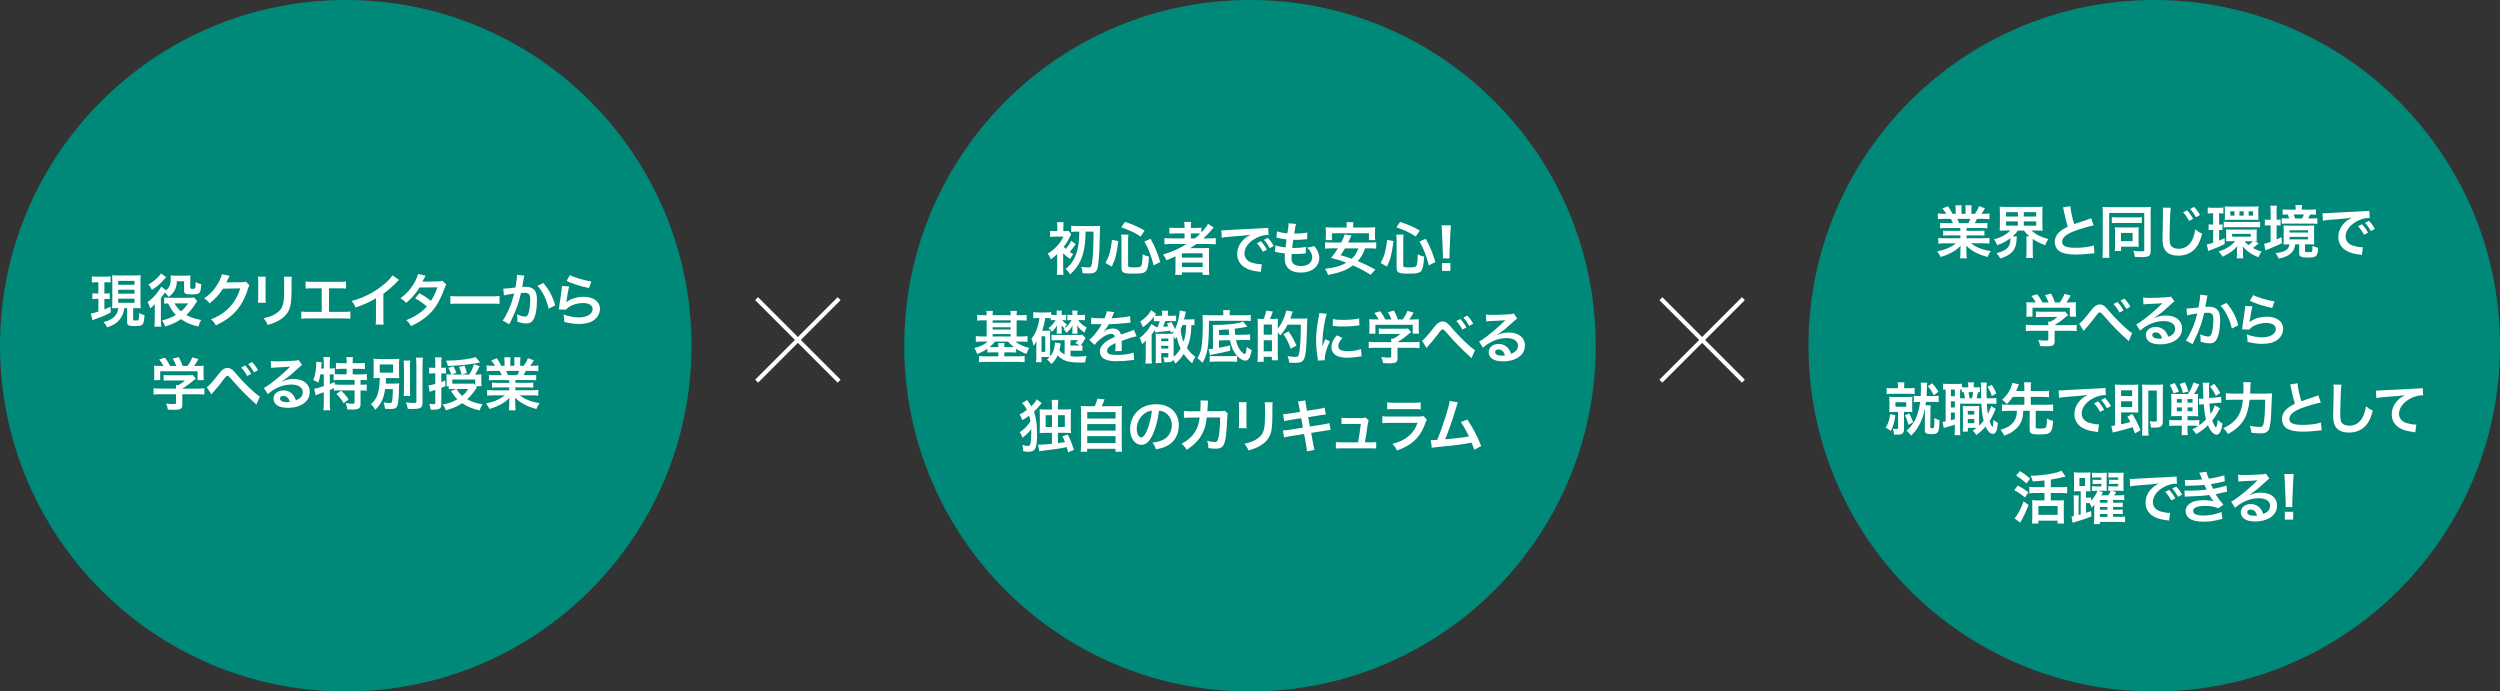 <?xml version="1.0" encoding="UTF-8"?><svg id="_レイヤー_2" xmlns="http://www.w3.org/2000/svg" viewBox="0 0 1018.08 281.6"><rect x="0" y="0" width="1018.08" height="281.6" fill="#333333" stroke="none"/><defs><style>.cls-1{fill:none;stroke:#fff;stroke-miterlimit:10;stroke-width:1.69px;}.cls-2{fill:#fff;}.cls-2,.cls-3{stroke-width:0px;}.cls-3{fill:#008979;}</style></defs><g id="_レイヤー_1-2"><line class="cls-1" x1="308.12" y1="121.63" x2="341.72" y2="155.23"/><line class="cls-1" x1="341.72" y1="121.63" x2="308.12" y2="155.23"/><line class="cls-1" x1="676.36" y1="121.63" x2="709.96" y2="155.23"/><line class="cls-1" x1="709.96" y1="121.63" x2="676.36" y2="155.23"/><path class="cls-3" d="m0,140.8C0,63.04,63.04,0,140.8,0s140.8,63.04,140.8,140.8-63.04,140.8-140.8,140.8S0,218.56,0,140.8"/><path class="cls-2" d="m39.35,114.94c-.86,0-1.31.02-1.96.12v-2.52c.63.12,1.19.14,2.1.14h3.46c.89,0,1.42-.02,2.08-.14v2.5c-.61-.07-1.1-.09-1.91-.09h-.61v4.58h.7c.68,0,1-.02,1.49-.09v2.36c-.54-.07-.96-.09-1.49-.09h-.7v4.32c.77-.33,1.21-.51,2.54-1.14v2.38c-1.96,1.07-3.53,1.73-6.19,2.66-.65.23-.86.3-1.21.47l-.65-2.69c.63-.09,1.7-.37,3.06-.82v-5.18h-.86c-.63,0-1.1.02-1.59.12v-2.38c.54.07.91.09,1.63.09h.82v-4.58h-.7Zm8.5,10.53c-.84,0-1.24.02-2.19.07.05-.77.07-1.42.07-2.36v-8.73c0-1.26-.02-1.68-.07-2.36.61.07,1.07.09,2.26.09h7.14c1.1,0,1.61-.02,2.24-.09-.07.61-.09,1.21-.09,2.36v8.59c0,1.03.02,1.73.09,2.52-.49-.05-1.12-.09-1.38-.09h-1.7v4.65c0,.35.12.4,1.1.4.63,0,.96-.07,1.07-.26.16-.21.28-1.33.3-2.8.68.4,1.4.7,2.17.93-.21,2.52-.37,3.27-.84,3.74-.49.49-1.33.65-3.15.65-1.68,0-2.36-.12-2.75-.47-.3-.26-.35-.44-.35-1.31v-5.53h-1.14c-.23,1.42-.33,1.75-.61,2.47-.63,1.59-1.68,2.9-3.15,3.88-.91.61-1.73.98-3.27,1.47-.33-.77-.65-1.26-1.47-2.15,1.24-.28,1.89-.51,2.69-.93,2.08-1.12,3.1-2.59,3.36-4.74h-.33Zm.28-9.5h6.63v-1.59h-6.63v1.59Zm0,3.62h6.63v-1.59h-6.63v1.59Zm0,3.71h6.63v-1.68h-6.63v1.68Z"/><path class="cls-2" d="m72.04,114.52c-.14,1.98-.44,3.06-1.24,4.25-.51.79-1.03,1.31-2.15,2.15-.49-.77-.84-1.17-1.52-1.75-.44.65-.79,1.12-1.05,1.45-.37.47-.4.47-.56.75v8.71c0,1.17.05,2.08.16,2.94h-2.8c.09-.68.14-1.7.14-2.94v-4.97c0-.07,0-.33.02-.65v-.61c-.42.54-1.07,1.14-1.87,1.75-.26-1.05-.56-1.77-1.1-2.57,1.73-1.17,2.94-2.43,4.55-4.62.56-.77.77-1.14,1.03-1.7l2.03,1.52c1.38-1.28,1.87-2.57,1.87-5,0-.4-.02-.63-.07-1.05.58.05.96.07,1.82.07h4.53c.89,0,1.19-.02,1.73-.07-.05.47-.07.79-.07,1.66v3.31c0,.37.16.47.86.47,1.24,0,1.26-.09,1.33-2.73,1.1.54,1.49.7,2.29.86-.14,1.89-.28,2.75-.58,3.25-.37.63-1.31.89-3.27.89-2.64,0-3.15-.28-3.15-1.68v-3.67h-2.94Zm-4.37-1.66q-.21.23-.63.7c-1.84,2.1-3.06,3.15-5.18,4.46-.51-1.05-.79-1.52-1.45-2.17,1.7-.93,2.92-1.87,4.23-3.31.54-.61.72-.82.91-1.19l2.12,1.52Zm12.65,9.74q-.35.47-1.1,1.63c-.98,1.52-2.17,2.96-3.36,4.06,1.73.96,3.52,1.56,6.05,2.01-.58,1.03-.7,1.33-1.1,2.69-3.04-.72-4.83-1.49-7.1-3.01-1.94,1.33-3.69,2.12-6.49,2.99-.28-.96-.56-1.49-1.26-2.47,2.43-.61,3.9-1.19,5.65-2.24-1.14-1.17-2.03-2.47-3.15-4.69-.86.02-1.12.02-1.61.09v-2.52c.54.09,1.07.12,1.91.12h8.64c.84,0,1.31-.02,1.63-.12l1.28,1.47Zm-9.27.96c1,1.61,1.59,2.31,2.66,3.22,1.14-.93,1.82-1.68,2.92-3.22h-5.58Z"/><path class="cls-2" d="m101.57,116.15c-.23.35-.33.56-.58,1.4-1.07,3.55-2.73,6.7-4.79,9.01-2.15,2.45-4.72,4.27-8.31,5.93-.65-1.17-.96-1.56-1.98-2.45,2.33-.96,3.64-1.66,5.11-2.75,3.34-2.48,5.53-5.67,6.82-9.85l-7.03.12c-1.42,2.26-3.25,4.27-5.46,5.98-.7-.96-1.05-1.26-2.26-2.01,2.66-1.82,4.34-3.69,6.05-6.77.72-1.33,1.1-2.24,1.19-3.08l3.2.63q-.14.21-.4.72-.07.12-.3.65-.07.14-.3.61t-.37.75c.3-.02.68-.05,1.12-.05l5.11-.07c.91,0,1.17-.05,1.7-.23l1.49,1.47Z"/><path class="cls-2" d="m108.24,112.69c-.09.65-.09.86-.09,2.1v6.44c0,1.17,0,1.47.09,2.05h-3.2c.07-.54.12-1.26.12-2.1v-6.42c0-1.19-.02-1.49-.09-2.1l3.17.02Zm10.6.02c-.09.58-.12.84-.12,2.17v3.15c-.02,3.64-.19,5.6-.61,7.07-.68,2.33-2.17,4.09-4.6,5.44-1.24.7-2.4,1.17-4.55,1.8-.42-1.14-.65-1.54-1.63-2.78,2.29-.44,3.64-.93,5.04-1.87,2.19-1.45,2.96-2.87,3.22-5.95.09-1,.12-2.03.12-3.9v-2.92c0-1.19-.02-1.68-.12-2.22h3.25Z"/><path class="cls-2" d="m133.99,127.01h5.65c1.63,0,2.12-.02,3.04-.16v2.94c-.84-.09-1.45-.12-2.99-.12h-14.01c-1.54,0-2.15.02-2.99.12v-2.94c.91.14,1.4.16,3.03.16h5.28v-9.6h-3.57c-1.54,0-2.15.02-2.99.12v-2.92c.89.14,1.45.16,3.04.16h10.39c1.59,0,2.15-.02,3.03-.16v2.92c-.84-.09-1.42-.12-2.99-.12h-3.92v9.6Z"/><path class="cls-2" d="m162.49,114c-.4.35-.51.44-.86.82-1.75,1.82-3.5,3.34-5.51,4.81v9.97c0,1.28.02,1.96.12,2.59h-3.27c.12-.68.14-1.14.14-2.52v-8.22c-2.73,1.63-4.04,2.24-8.33,3.78-.49-1.21-.75-1.61-1.56-2.66,4.62-1.26,8.54-3.2,12.26-6.07,2.08-1.61,3.67-3.22,4.34-4.37l2.68,1.87Z"/><path class="cls-2" d="m181.75,115.89c-.3.4-.35.49-.72,1.56-.75,2.12-2.03,4.86-2.99,6.42-2.38,3.88-5.67,6.63-10.65,8.92-.75-1.26-1.05-1.66-1.94-2.4,1.98-.82,3.15-1.4,4.55-2.33,1.66-1.07,2.64-1.91,3.83-3.25-1.63-1.4-3.04-2.38-4.79-3.34l1.77-2.08c1.96,1.1,2.94,1.75,4.69,3.13,1.1-1.68,1.89-3.32,2.61-5.51l-7.26.07c-1.45,2.4-3.1,4.3-5.46,6.28-.77-.86-1.12-1.17-2.33-1.87,2.57-1.91,4.44-4.04,5.86-6.65.68-1.24,1.14-2.38,1.35-3.25l3.04.68q-.26.42-.7,1.31c-.28.63-.44.91-.56,1.12q.37-.05,6.07-.09c.96-.02,1.45-.07,2.05-.28l1.56,1.56Z"/><path class="cls-2" d="m183.43,120.52c1.03.14,1.47.16,3.78.16h12.44c2.31,0,2.75-.02,3.78-.16v3.25c-.93-.12-1.19-.12-3.81-.12h-12.4c-2.61,0-2.87,0-3.81.12v-3.25Z"/><path class="cls-2" d="m213.54,112.25c-.07.21-.14.47-.19.72-.05.3-.07.42-.14.79q-.07.49-.4,2.24c-.09.51-.09.56-.16.86.68-.05,1-.07,1.45-.07,1.54,0,2.69.42,3.46,1.24.79.89,1.1,2.01,1.1,4.13,0,4.02-.68,7.21-1.8,8.5-.65.77-1.35,1.05-2.59,1.05-1.07,0-2.03-.19-3.6-.68.02-.47.05-.79.05-1.03,0-.61-.05-1.07-.23-1.98,1.26.56,2.59.91,3.41.91.68,0,1.05-.44,1.4-1.59.37-1.21.61-3.34.61-5.32,0-2.15-.54-2.78-2.38-2.78-.47,0-.82.02-1.35.07-.7,2.85-.91,3.55-1.42,5.07-.82,2.33-1.45,3.83-2.8,6.56l-.35.7c-.07.14-.07.16-.19.4l-2.71-1.49c.7-.93,1.63-2.61,2.43-4.39,1-2.29,1.33-3.27,2.26-6.61-1.19.14-3.41.54-4.18.75l-.28-2.75c.86,0,3.69-.28,4.97-.47.42-2.52.61-3.95.61-4.72v-.44l3.04.33Zm7.73,2.99c2.33,2.73,3.81,5.51,4.81,9.1l-2.66,1.35c-.44-2.01-.98-3.55-1.87-5.3-.84-1.73-1.59-2.8-2.69-3.99l2.4-1.17Z"/><path class="cls-2" d="m231.79,116.62c-.35,1.28-.75,3.46-1.05,5.74q-.05.33-.12.68l.05.05c1.35-1.31,4.25-2.22,7.07-2.22,3.97,0,6.58,1.96,6.58,4.95,0,1.7-.91,3.43-2.4,4.51-1.52,1.1-3.46,1.59-6.16,1.59-2.01,0-3.29-.16-5.95-.82-.02-1.45-.07-1.91-.35-3.01,2.29.79,4.3,1.17,6.28,1.17,3.29,0,5.58-1.38,5.58-3.36,0-1.56-1.47-2.5-3.95-2.5-2.08,0-4.25.63-5.81,1.7-.42.3-.56.44-1.05,1l-2.94-.09c.07-.42.07-.51.19-1.4.19-1.45.56-4.04.98-6.79.09-.56.12-.84.14-1.35l2.92.16Zm.3-4.58c1.61.89,6.07,2.22,8.71,2.59l-.96,2.69c-3.99-.91-6.44-1.68-9.1-2.92l1.35-2.36Z"/><path class="cls-2" d="m65.38,160.55c-1.21,0-2.12.05-2.85.14v-2.59c.79.12,1.73.16,2.82.16h6.35v-.16c0-.47-.02-.89-.07-1.28h1c1-.51,1.77-1.03,2.75-1.89h-6.42c-.96,0-1.59.02-2.33.09v-2.33c.7.09,1.35.12,2.36.12h7.73c.91,0,1.35-.02,1.77-.09l1.28,1.42q-.4.33-.84.7c-1.66,1.42-2.85,2.29-4.67,3.41v.02h6.09c1.14,0,2.17-.05,2.87-.16v2.59c-.68-.09-1.68-.14-2.9-.14h-6.07v4.09c0,.82-.07,1.14-.3,1.47-.4.58-1.19.77-3.29.77-.3,0-1.07-.02-2.29-.09-.26-1.24-.37-1.63-.77-2.47,1.12.16,2.17.23,2.89.23,1.03,0,1.19-.07,1.19-.54v-3.46h-6.33Zm1.19-11.53c-.54-1.03-.84-1.49-1.75-2.64l2.36-.7c.82,1,1.35,1.84,2.12,3.34h2.47c-.4-1.1-.77-1.91-1.42-2.94l2.43-.68c.96,1.8,1.1,2.12,1.61,3.62h1.98c.7-.93,1.52-2.4,1.91-3.5l2.52.7c-.54,1-1.21,2.08-1.75,2.8h1.05c1.59,0,2.03-.02,2.87-.09-.07.58-.09,1.05-.09,1.94v2.17c0,.63.05,1.21.12,1.77h-2.54v-3.62h-15.22v3.62h-2.54c.09-.54.12-1.07.12-1.8v-2.15c0-.84-.02-1.33-.09-1.94,1.05.09,1.19.09,2.75.09h1.1Z"/><path class="cls-2" d="m84.22,157.7c.98-.68,2.4-2.26,5.09-5.72.61-.75,1-1.17,1.45-1.47.63-.47,1.28-.7,1.87-.7.7,0,1.4.3,2.1.89.33.28.84.82,1.56,1.68,2.89,3.48,8.17,8.52,9.52,9.1l-1.42,3.31c-.23-.28-.28-.33-.68-.68-3.31-2.96-6.42-6.14-9.08-9.27-1.45-1.66-1.59-1.77-2.03-1.77-.37,0-.61.21-1.4,1.26-1.8,2.4-3.06,3.97-4.6,5.65-.28.33-.3.35-.49.65l-1.89-2.94Zm15.62-8.87c1,1.1,1.66,1.98,2.45,3.43l-1.63.86c-.77-1.42-1.45-2.36-2.45-3.48l1.63-.82Zm3.62,2.83c-.7-1.28-1.47-2.38-2.38-3.39l1.56-.82c1.05,1.07,1.7,1.96,2.43,3.29l-1.61.91Z"/><path class="cls-2" d="m114.68,155.41c2.12-.84,3.15-1.07,4.9-1.07,3.99,0,6.56,2.05,6.56,5.25,0,2.22-1.1,3.99-3.18,5.16-1.52.86-3.5,1.33-5.65,1.33-1.96,0-3.6-.37-4.53-1.07-.89-.65-1.4-1.63-1.4-2.68,0-1.94,1.68-3.34,4.02-3.34,1.63,0,3.06.68,4.04,1.91.47.58.72,1.1,1.07,2.1,1.94-.72,2.78-1.73,2.78-3.39,0-1.82-1.8-3.01-4.62-3.01-3.41,0-6.82,1.38-9.62,3.92l-1.59-2.52c.82-.4,1.75-1.03,3.29-2.19,2.17-1.66,5.21-4.27,6.98-6.07l.42-.42-.02-.02c-.89.12-2.38.21-6.61.4-.51.02-.68.05-1.12.12l-.12-2.8c.79.09,1.47.14,2.75.14,1.98,0,4.83-.12,7.1-.28.82-.07,1.07-.12,1.45-.3l1.45,2.05c-.4.21-.56.35-1.21.96-1.17,1.07-2.87,2.59-3.67,3.27-.42.35-2.1,1.61-2.57,1.91q-.58.4-.96.61l.05.05Zm.7,5.81c-.84,0-1.38.42-1.38,1.07,0,.93,1.05,1.47,2.78,1.47.44,0,.56,0,1.21-.09-.42-1.61-1.31-2.45-2.61-2.45Z"/><path class="cls-2" d="m130.48,152.42c-.21,1.26-.44,2.22-.84,3.43-.68-.51-1.21-.77-2.03-1.05.72-1.89,1.19-4.62,1.19-6.93,0-.14-.02-.3-.05-.58l2.29.28c-.09.42-.09.47-.14,1.19l-.05.35-.07.96h1.07v-2.75c0-.7-.05-1.28-.16-1.91h2.75c-.09.61-.14,1.14-.14,1.91v2.75h.19c.84,0,1.35-.05,1.87-.14v2.45c.72.05,1.31.07,2.15.07h2.66v-2.26h-1.96c-.96,0-1.7.05-2.4.12v-2.54c.68.09,1.35.14,2.4.14h1.96v-.72c0-.68-.05-1.17-.14-1.75h2.71c-.09.54-.12,1.03-.12,1.73v.75h2.52c1.05,0,1.75-.05,2.45-.14v2.54c-.7-.07-1.45-.12-2.45-.12h-2.52v2.26h3.15c1.17,0,2.03-.05,2.64-.12v2.52c-.72-.09-1.59-.14-2.45-.14h-.14v1.96h.21c1.12,0,1.7-.02,2.29-.12v2.57c-.72-.09-1.35-.14-2.29-.14h-.21v5.58c0,1.75-.75,2.22-3.46,2.22-.4,0-1.26-.02-1.98-.07-.07-1.07-.26-1.77-.61-2.57,1.33.19,2.1.26,2.73.26.75,0,.89-.12.89-.7v-4.72h-6.12c-.98,0-1.54.02-2.29.14v-1.07c-.65.3-1.07.49-1.68.75v5.56c0,1.03.05,1.91.14,2.71h-2.75c.09-.54.16-1.66.16-2.71v-4.65c-.56.21-1.07.4-1.56.56-1.24.44-1.52.56-1.77.68l-.58-2.66c.84-.09,1.77-.35,3.92-1.05v-4.81h-1.38Zm3.83,3.97c.91-.35,1.21-.47,2.01-.82l.02,1.03c.54.05,1.21.07,2.24.07h5.81v-1.96h-5.88c-1.24,0-1.94.02-2.64.14v-2.4c-.51-.02-.82-.02-1.19-.02h-.37v3.97Zm4.62,2.71c1.19,1.1,2.08,2.12,3.06,3.57l-2.03,1.54c-.93-1.56-1.61-2.45-2.96-3.83l1.94-1.28Z"/><path class="cls-2" d="m156.84,158.45c-.33,2.12-.68,3.39-1.33,4.76-.72,1.47-1.42,2.43-2.71,3.67-.61-1.12-.89-1.47-1.75-2.29,1.89-1.63,2.71-3.22,3.22-6.14.26-1.47.35-2.59.4-4.51-1.38,0-1.84.02-2.59.09.07-.82.09-1.35.09-2.54v-2.82c0-1.19-.02-1.68-.09-2.57.72.09,1.56.12,2.92.12h4.72c1.49,0,2.22-.02,2.87-.12-.07.82-.09,1.33-.09,2.47v3.04c0,1.42.02,1.89.09,2.43-.77-.07-1.61-.09-2.94-.09h-2.45c-.02,1.26-.05,1.38-.09,2.26h3.22c.96,0,1.59-.02,2.22-.12-.05.47-.05.7-.07,1.63,0,3.25-.23,6.12-.58,7.24-.4,1.26-1.03,1.61-3.04,1.61-.51,0-1.05-.02-2.08-.12-.07-1.05-.23-1.73-.58-2.57,1.1.16,1.75.23,2.45.23.65,0,.91-.16,1-.63.21-.98.33-2.61.35-5.04h-3.15Zm-2.19-6.7h5.42v-3.34h-5.42v3.34Zm12.44-4.93c-.12.77-.14,1.47-.14,2.85v8.82c0,1.49.02,2.08.12,2.78h-2.68c.09-.68.12-1.17.12-2.73v-8.87c0-1.33-.05-2.12-.14-2.85h2.73Zm5.14-1.19c-.12.93-.16,1.84-.16,3.18v14.92c0,2.36-.65,2.82-4.06,2.82-.51,0-.84-.02-1.94-.07-.19-1.03-.4-1.73-.79-2.61,1.35.16,2.5.23,3.17.23.89,0,1.12-.14,1.12-.7v-14.59c0-1.12-.05-2.15-.16-3.18h2.83Z"/><path class="cls-2" d="m177.26,147.89c0-1.1-.05-1.66-.14-2.38h2.73c-.12.7-.14,1.31-.14,2.36v1.91h.72c.47,0,.75-.02,1.17-.09v2.43c-.49-.05-.79-.07-1.21-.07h-.68v3.53c.47-.19.75-.28,1.59-.63l.05,2.31q-1.17.47-1.63.65v6.68c0,1.24-.28,1.73-1.1,1.98-.61.21-1.21.28-2.22.28-.21,0-.54-.02-1.03-.05-.09-.93-.21-1.45-.56-2.38.72.12,1.28.16,1.75.16.56,0,.7-.12.7-.68v-5.14l-1.05.35q-.21.07-.51.19c-.12.02-.44.16-.72.28l-.51-2.59c.63-.07,1.24-.23,2.8-.65v-4.3h-.89c-.56,0-1.03.02-1.63.09v-2.47c.51.09.96.12,1.66.12h.86v-1.89Zm16.93,9.81q-.26.4-.72,1.12c-.82,1.28-1.98,2.64-3.22,3.78,1.89,1.05,3.69,1.63,6.26,2.03-.65,1.05-.79,1.38-1.21,2.52-2.99-.7-5.18-1.63-7.07-2.96-1.91,1.28-3.97,2.17-6.63,2.87-.49-1.12-.75-1.59-1.33-2.33,2.36-.4,4.06-1,5.98-2.15-.96-.93-1.54-1.7-2.61-3.34l2.22-.82h-1.38c-.82,0-1.24.02-1.75.09v-1.21h-.93c.05-.49.07-.75.07-1.54v-1.91c0-.63-.02-.98-.07-1.4.4.05.79.07,1.82.07h.16c-.35-1.05-.63-1.7-1.19-2.73l2.05-.63c.56,1.03.68,1.28,1.19,2.66l-1.84.7h4.02c-.4-1.47-.54-1.84-1.1-3.08l2.19-.58c.61,1.42.75,1.8,1.05,3.04l-2.01.63h2.92c.98-1.54,1.45-2.5,1.96-4.23l2.33.84c-.65,1.38-1.21,2.36-1.89,3.39h.28c1.17,0,1.7-.02,2.33-.09-.07.51-.07.84-.07,1.7v1.66c0,.51.02.93.09,1.47h-2.24l.35.44Zm1.28-10.11q-.33.07-1.21.26c-2.71.54-7.49,1.03-11.86,1.19-.19-.84-.42-1.45-.84-2.17h.61c4.11,0,9.9-.75,11.51-1.47l1.8,2.19Zm-1.94,6.98h-9.34v1.68h7.31c.72,0,1.14-.02,1.45-.09l.58.72v-2.31Zm-7.61,3.85c.7,1.19,1.31,1.91,2.31,2.78,1.12-.91,1.66-1.56,2.4-2.78h-4.72Z"/><path class="cls-2" d="m201.52,154.78c-1.07,0-1.68.02-2.4.12v-2.22c.65.07,1.26.09,2.4.09h2.83c-.35-.75-.61-1.28-.86-1.73h-2.52c-1.14,0-2.03.05-2.78.12v-2.33c.72.09,1.47.14,2.66.14h.75c-.44-.82-.72-1.19-1.59-2.17l2.33-.89c.79,1.1,1.12,1.66,1.8,3.06h1.33v-1.66c0-.7-.05-1.35-.12-1.82h2.54c-.05.42-.07.93-.07,1.73v1.75h1.66v-1.75c0-.75-.02-1.28-.07-1.73h2.54c-.07.44-.12,1.07-.12,1.82v1.66h1.47c.82-1.17,1.26-1.98,1.68-3.13l2.4.89c-.56.93-.93,1.52-1.45,2.24h.65c1.21,0,1.94-.05,2.64-.14v2.33c-.72-.07-1.63-.12-2.78-.12h-2.33c-.44.93-.54,1.14-.86,1.73h2.71c1.14,0,1.73-.02,2.4-.09v2.22c-.72-.09-1.31-.12-2.4-.12h-6.09v1.12h4.88c1.05,0,1.75-.02,2.4-.12v2.1c-.65-.09-1.38-.12-2.4-.12h-4.88v1.17h6.51c1.33,0,2.15-.05,2.82-.14v2.33c-.86-.09-1.73-.14-2.8-.14h-4.69c.79.68,1.84,1.31,3.18,1.87,1.49.63,2.71.96,4.86,1.33-.65.89-.93,1.4-1.33,2.38-3.92-1.07-6.56-2.5-8.66-4.62.07.89.07,1.1.07,1.66v1.14c0,.98.05,1.7.16,2.36h-2.75c.09-.68.14-1.45.14-2.38v-1.12c0-.54,0-.63.07-1.59-1.1,1.12-1.96,1.8-3.36,2.57-1.49.82-2.92,1.42-4.76,1.96-.37-.82-.82-1.52-1.42-2.24,3.41-.72,5.77-1.75,7.63-3.31h-4.34c-1.1,0-1.94.05-2.82.14v-2.33c.75.09,1.54.14,2.8.14h6.19v-1.17h-4.62c-1.03,0-1.73.02-2.38.12v-2.1c.65.09,1.33.12,2.38.12h4.62v-1.12h-5.84Zm9.15-2.01c.35-.68.54-1.1.77-1.73h-5.32c.33.7.47,1.05.7,1.73h3.85Z"/><path class="cls-3" d="m368.24,140.8C368.24,63.04,431.28,0,509.04,0s140.8,63.04,140.8,140.8-63.04,140.8-140.8,140.8-140.8-63.04-140.8-140.8"/><path class="cls-2" d="m432.95,103.5v5.53c0,1.28.05,2.19.16,2.87h-2.73c.07-.77.14-1.8.14-2.87v-4.97q.02-.23.02-.61c-.79.77-1.47,1.33-2.64,2.17-.28-.89-.63-1.54-1.21-2.33,1.33-.82,2.38-1.66,3.41-2.71,1.33-1.35,1.98-2.31,2.99-4.23h-3.36c-.84,0-1.63.05-2.12.12v-2.47c.68.09,1.05.12,2.17.12h.79v-1.7c0-.86-.05-1.42-.14-1.94h2.73c-.12.51-.14.96-.14,1.94v1.7h.47c.79,0,1.24-.02,1.66-.09l1.07,1.35c-.14.21-.26.47-.51.98-.63,1.42-1.42,2.71-2.52,4.2.26.28.37.4.82.79,1.12-1.31,1.68-2.15,2.24-3.31l1.8,1.4c-1.54,2.12-1.59,2.22-2.45,3.15.47.33.72.49,1.47.93-.51.58-.89,1.12-1.31,1.96-1.14-.82-2.03-1.54-2.83-2.33l.02.35Zm6.07-9.18c-1.14,0-2.08.05-2.78.14v-2.54c.72.09,1.68.14,2.78.14h6.75c.98,0,1.82-.05,2.24-.12q-.09.65-.16,5c-.12,6.35-.44,10.72-.93,12.37-.26.86-.63,1.35-1.26,1.68-.54.28-1.14.37-2.36.37-.68,0-.98-.02-2.45-.09-.12-1.28-.21-1.73-.56-2.61,1.19.16,2.15.26,2.94.26.98,0,1.21-.28,1.47-1.87.19-1,.4-3.57.49-5.46.09-2.36.09-3.1.14-7.26h-3.25c-.05,3.85-.33,6.28-.96,8.69-.58,2.29-1.47,4.16-2.83,6-.7.93-1.28,1.56-2.5,2.71-.54-.91-1.07-1.56-1.84-2.19,1.63-1.31,2.64-2.5,3.48-4.18,1.19-2.31,1.77-4.67,2.01-8.05.05-.96.07-1.19.07-2.97h-.49Z"/><path class="cls-2" d="m450.2,107.12c1.56-2.99,2.08-4.83,2.64-9.48l2.59.54c-.77,5.65-1.17,7.14-2.66,10.39l-2.57-1.45Zm9.2,1.07c0,.58.44.7,2.59.7,1.87,0,2.54-.16,2.8-.7.3-.65.47-2.19.51-4.62,1,.49,1.63.7,2.61.93-.21,3.15-.44,4.48-.96,5.46-.65,1.19-1.68,1.47-5.42,1.47-4.13,0-4.83-.37-4.83-2.5v-11.02c0-.89-.05-1.45-.16-2.38h3.01c-.12.75-.16,1.47-.16,2.31v10.34Zm5.11-11.86c-2.33-1.54-4.06-2.38-7.89-3.76l1.49-2.22c3.48,1.19,5.23,1.96,8.01,3.53l-1.61,2.45Zm5.3,11.72c-1.07-4.06-2.05-6.61-3.76-9.69l2.5-1.12c1.73,3.08,2.61,5.25,3.95,9.46l-2.68,1.35Z"/><path class="cls-2" d="m477,99.37c-1.17,0-1.98.05-2.8.14v-2.57c.63.09,1.52.14,2.85.14h5.32v-2.03h-3.5c-1.24,0-1.98.02-2.66.09v-2.45c.61.09,1.52.14,2.75.14h3.41v-.4c0-.91-.05-1.42-.14-2.05h2.85c-.12.61-.14,1.1-.14,2.05v.4h1.68c1.19,0,1.94-.05,2.61-.14v2.01c1.24-1.28,2.22-2.59,2.71-3.55l2.31,1.52c-.16.16-.51.56-1.05,1.19-.93,1.1-1.94,2.1-3.17,3.22h2.4c1.21,0,1.91-.05,2.66-.14v2.57c-.77-.09-1.7-.14-2.9-.14h-5.02c-.89.63-1.47,1.03-2.52,1.7.51-.02,1.28-.02,1.89-.02h3.43c1.12,0,1.77-.02,2.45-.07-.07.68-.09,1.24-.09,2.54v5.77c0,1.21.05,2.01.14,2.64h-2.71v-1h-8.47v1h-2.73c.09-.77.14-1.61.14-2.64v-3.62c0-.37,0-.89.02-1.31-1.42.7-1.91.91-3.71,1.63-.4-.96-.7-1.47-1.38-2.33,3.55-1.05,6.54-2.4,9.62-4.3h-6.26Zm4.3,5.53h8.45v-1.73h-8.45v1.73Zm0,3.83h8.45v-1.8h-8.45v1.8Zm5.28-11.65c.86-.68,1.49-1.21,2.24-1.96-.63-.05-1.03-.07-1.96-.07h-1.91v2.03h1.63Z"/><path class="cls-2" d="m497.38,93.77c.51.02.77.02.89.02q.42,0,3.85-.23c1.7-.09,5.7-.3,11.93-.61,1.91-.09,2.03-.09,2.4-.19l.16,2.96q-.26-.02-.49-.02c-1.4,0-3.13.47-4.62,1.26-2.97,1.54-4.72,3.88-4.72,6.23,0,1.82,1.14,3.22,3.1,3.81,1.14.35,2.64.61,3.48.61.02,0,.23,0,.47-.02l-.42,3.17c-.3-.07-.35-.07-.79-.14-2.57-.33-4.04-.75-5.46-1.54-2.15-1.21-3.34-3.2-3.34-5.63,0-1.98.79-3.95,2.22-5.49.89-.96,1.73-1.59,3.24-2.36-1.89.28-3.34.42-7.87.75-2.08.16-3.15.3-3.88.47l-.16-3.06Zm16.09,4.48c1.03,1.1,1.66,1.98,2.45,3.43l-1.63.86c-.77-1.42-1.42-2.36-2.45-3.48l1.63-.82Zm3.62,2.82c-.7-1.28-1.47-2.38-2.38-3.39l1.56-.82c1.05,1.07,1.7,1.96,2.43,3.29l-1.61.91Z"/><path class="cls-2" d="m519.41,99.89c1.07.42,1.73.56,4.11.89.09-.84.3-2.4.42-3.27-1.38-.19-1.75-.23-3.34-.58-.33-.07-.44-.09-.79-.16l.23-2.57c.98.37,2.64.7,4.23.84.33-1.96.47-3.18.47-3.88,0-.07,0-.12-.02-.23l3.1.28c-.26.72-.33,1.07-.75,3.95,2.64-.05,3.99-.16,5.32-.49l-.09,2.73c-.3.02-.42.05-.93.09-1.68.14-2.43.19-3.27.19-.23,0-.44,0-1.45-.02-.23,1.7-.3,2.17-.44,3.29.7.02.89.02,1.14.02,1.66,0,3.34-.16,4.46-.47l-.07,2.68c-.23,0-.3,0-.7.07-1.03.12-2.4.21-3.5.21-.37,0-.58,0-1.49-.05-.07.63-.12,1.24-.12,1.66,0,1.14.26,1.87.86,2.4.68.58,1.61.86,2.9.86,2.96,0,4.67-1.31,4.67-3.6,0-1.35-.7-2.66-2.1-3.95,1.31-.09,1.8-.19,2.9-.58.58.68.84,1.03,1.1,1.47.61,1.03,1,2.36,1,3.43,0,1.66-.82,3.27-2.24,4.37-1.33,1.03-3.08,1.54-5.28,1.54-4.25,0-6.56-2.03-6.56-5.79,0-.61.02-1.19.12-1.98-1.4-.19-2.31-.33-3.25-.54-.49-.12-.56-.12-.89-.14l.26-2.68Z"/><path class="cls-2" d="m555.88,101.15c-.86,2.36-1.61,3.67-2.96,5.18,2.73,1.12,4.16,1.8,7.17,3.43l-1.94,2.15c-2.64-1.68-4.37-2.59-7.19-3.83-2.5,1.89-5.28,2.96-10.11,3.9-.35-.93-.7-1.61-1.28-2.5,3.97-.47,6.44-1.17,8.73-2.5-2.17-.82-2.59-.96-6.26-1.94,1.38-1.7,1.91-2.47,2.8-3.9h-2.68c-1.14,0-1.87.05-2.54.14v-2.64c.68.09,1.21.12,2.54.12h4.02c.79-1.49,1.17-2.4,1.4-3.29l2.8.42-.47.98q-.3.61-.91,1.89h8.87c1.35,0,1.91-.02,2.57-.12v2.64c-.72-.09-1.42-.14-2.57-.14h-1.98Zm-7.45-8.9c0-.7-.02-1.21-.12-1.77h2.85c-.07.49-.12,1.05-.12,1.75v.42h6.3c1.14,0,1.89-.02,2.68-.12-.07.61-.09,1.14-.09,1.8v1.73c0,.68.02,1.19.12,1.73h-2.57v-2.8h-15.08v2.8h-2.57c.07-.54.12-1.03.12-1.73v-1.73c0-.56-.05-1.19-.12-1.8.79.09,1.52.12,2.68.12h5.91v-.4Zm-.7,8.9c-.68,1.14-.93,1.56-1.8,2.78,2.31.68,2.87.84,4.53,1.45,1.33-1.26,2.03-2.38,2.71-4.23h-5.44Z"/><path class="cls-2" d="m562.25,107.12c1.56-2.99,2.08-4.83,2.64-9.48l2.59.54c-.77,5.65-1.17,7.14-2.66,10.39l-2.57-1.45Zm9.2,1.07c0,.58.44.7,2.59.7,1.87,0,2.54-.16,2.8-.7.3-.65.47-2.19.51-4.62,1,.49,1.63.7,2.61.93-.21,3.15-.44,4.48-.96,5.46-.65,1.19-1.68,1.47-5.42,1.47-4.13,0-4.83-.37-4.83-2.5v-11.02c0-.89-.05-1.45-.16-2.38h3.01c-.12.75-.16,1.47-.16,2.31v10.34Zm5.11-11.86c-2.33-1.54-4.06-2.38-7.89-3.76l1.49-2.22c3.48,1.19,5.23,1.96,8.01,3.53l-1.61,2.45Zm5.3,11.72c-1.07-4.06-2.05-6.61-3.76-9.69l2.5-1.12c1.73,3.08,2.61,5.25,3.95,9.46l-2.68,1.35Z"/><path class="cls-2" d="m587.58,105.23c.02-.49.05-.72.05-1q0-.26-.07-1.68l-.33-7.94c-.05-1.03-.12-2.19-.21-2.85h3.83c-.07.63-.16,1.84-.21,2.85l-.33,7.94q-.05,1.38-.05,1.7c0,.28,0,.51.05.98h-2.73Zm-.33,5.11v-3.2h3.39v3.2h-3.39Z"/><path class="cls-2" d="m401.79,128.36c0-.89-.02-1.26-.12-1.73h2.68c-.07.51-.12.93-.12,1.73h7.33c0-.91-.05-1.28-.12-1.73h2.68c-.07.49-.12.93-.12,1.73h1.54c1.1,0,1.84-.05,2.54-.14v2.36c-.82-.09-1.59-.12-2.54-.12h-1.54v6.56h1.87c.96,0,1.82-.05,2.59-.14v2.36c-.7-.09-1.49-.14-2.52-.14h-2.38c1.42,1.19,3.17,2.01,5.56,2.57-.51.86-.82,1.49-1.14,2.45-1.66-.63-2.75-1.17-4.18-2.1v1.56c-.65-.07-1.12-.09-2.12-.09h-2.71v1.63h5.7c1.12,0,1.82-.05,2.59-.14v2.52c-.75-.09-1.61-.14-2.78-.14h-13c-1.14,0-2.01.05-2.8.14v-2.5c.68.07,1.45.12,2.66.12h5.21v-1.63h-2.33c-.98,0-1.47.02-2.12.09v-1.59c-1.4.98-2.4,1.49-4.18,2.17-.26-.89-.51-1.42-1.14-2.43,2.29-.51,4.04-1.38,5.42-2.64h-2.29c-1.03,0-1.75.05-2.52.14v-2.36c.7.09,1.47.14,2.52.14h1.89v-6.56h-1.28c-.98,0-1.75.05-2.57.12v-2.36c.72.09,1.49.14,2.57.14h1.28Zm3.41,10.74c-.7.89-1.21,1.4-2.22,2.22.42.02.68.02,1.24.02h2.33c0-.79-.02-1.17-.12-1.63h2.66c-.09.51-.12.86-.12,1.63h2.71c.56,0,.82,0,1.17-.02-1.05-.79-1.61-1.33-2.33-2.22h-5.32Zm6.37-7.68v-.96h-7.33v.96h7.33Zm0,2.78v-.93h-7.33v.93h7.33Zm0,2.82v-.98h-7.33v.98h7.33Z"/><path class="cls-2" d="m435.94,145.03c.82.12,1.61.19,2.59.19s1.91-.05,3.99-.23c-.37.96-.51,1.47-.63,2.61-.93.02-1.66.05-2.1.05-3.53,0-5.56-.4-7.31-1.45-.75-.44-1.24-.86-1.77-1.52-.72,1.56-1.21,2.29-2.52,3.57-.65-.84-1.05-1.24-1.8-1.84.54-.44.82-.68,1.12-1-.44-.02-.58-.02-1.19-.02h-2.17v2.12h-2.26c.09-.65.14-1.45.14-2.36v-4.34c0-.65,0-1.17.05-1.84-.54.98-.61,1.1-1.19,1.87-.19-1.07-.49-2.12-.84-2.9,1.19-1.47,1.89-2.85,2.52-4.9.37-1.26.54-2.03.7-3.53h-.44c-.91,0-1.42.02-2.05.09v-2.47c.7.07,1.42.12,2.33.12h2.59c.96,0,1.63-.02,2.38-.12v1.07c.35.05.61.07,1.03.07h1.24c0-.86-.02-1.31-.09-1.77h2.19c-.09.42-.09.77-.09,1.77h.42c.61,0,.91-.02,1.4-.09v2.26c-.56-.07-.86-.09-1.31-.09h-.28c.51.72.91,1.1,1.87,1.75-.4.56-.58.91-.82,1.59,1.07-.86,1.89-1.84,2.75-3.34h-.42c-.44,0-.75.02-1.31.09v-2.26c.65.09.7.09,1.28.09h.79c0-.86-.02-1.28-.12-1.77h2.19c-.07.47-.09.84-.09,1.77h1.35c.84,0,1.31-.02,1.77-.09v2.26c-.49-.07-1.1-.09-1.66-.09h-1.12c1.14,1.49,1.94,2.17,3.5,3.06-.35.54-.56,1-.93,2.05-1.45-1.03-2.15-1.7-3.01-3.06.07.35.12.86.12,1.38v.84c0,.44.02.89.07,1.26h-2.15c.05-.47.07-.84.07-1.26v-.75c0-.42.02-.96.07-1.33-.7,1.26-1.31,2.01-2.5,3.04-.35-.68-.51-.89-1.17-1.54.21-.14.26-.19.42-.3q-.49-.4-1.26-1.28c.05.7.07,1.14.07,1.35v.84c0,.51,0,.84.05,1.24h-2.08c.05-.58.05-.68.05-1.26l.02-.79c0-.16,0-.49.02-.63q.05-.44.05-.77c-.58,1.12-1.07,1.75-2.08,2.69-.26-.47-.86-1.12-1.42-1.52,1.35-1,1.87-1.59,2.94-3.25h-.63c-.49,0-.98.02-1.35.09v-.86c-.54-.05-1.07-.07-2.01-.07h-.28c-.26,2.03-.61,3.43-1.21,5.18h1.87c.75,0,.91,0,1.4-.05-.05.49-.05.86-.05,1.68v7.45c0,.72,0,1.03.02,1.45.56-.7.98-1.42,1.31-2.29.37-1,.51-1.75.7-3.46l2.33.4c-.19,1.17-.33,1.77-.56,2.71.58.86,1.1,1.26,2.12,1.75v-5.79h-3.29c-1.05,0-1.49.02-2.05.12v-2.38c.61.09,1.07.12,2.05.12h8.36c1.05,0,1.63-.02,2.08-.12l1.38,1.28q-.09.19-.35.65c-.42.84-.91,1.54-1.73,2.47.37-.02.47-.05.79-.09v2.29c-.61-.07-1.19-.09-2.19-.09h-2.68v2.24Zm-11.79-1.73h1.49v-6.37h-1.49v6.37Zm14.47-2.59c.47,0,.63,0,1.03-.02-.65-.47-1.14-.72-1.8-.98.56-.42.89-.75,1.19-1.17h-3.1v2.17h2.68Z"/><path class="cls-2" d="m444.35,129.34c.96.21,2.45.3,5.42.3.63-1.4.84-2.1.93-2.89l3.06.33q-.14.23-.93,2.1c-.12.26-.16.33-.21.42q.19-.02,1.47-.09c2.71-.16,4.83-.42,6.12-.79l.16,2.66q-.65.05-1.84.19c-1.7.21-4.67.4-7.03.47-.68,1.33-1.33,2.26-2.15,3.1l.02.05q.16-.12.47-.35c.86-.65,2.1-1.05,3.29-1.05,1.82,0,2.96.86,3.34,2.47,1.8-.65,2.99-1.07,3.57-1.26,1.26-.44,1.35-.47,1.73-.7l1.1,2.68c-.65.09-1.35.28-2.59.63-.33.09-1.49.49-3.5,1.19v.26q.02.61.02.93v.93c-.02.4-.02.61-.02.77,0,.51.02.84.07,1.24l-2.71.07c.09-.42.14-1.61.14-2.71v-.56c-1.14.54-1.75.86-2.24,1.21-.82.61-1.21,1.24-1.21,1.91,0,1.21,1.12,1.7,3.95,1.7s5.21-.35,6.86-.98l.23,3.01c-.4,0-.51.02-1.07.09-1.68.26-3.92.42-5.98.42-2.47,0-4.02-.28-5.21-.98-1.07-.61-1.7-1.73-1.7-3.01,0-.96.28-1.7,1.03-2.59,1.05-1.31,2.38-2.19,5.02-3.29-.12-.86-.58-1.26-1.42-1.26-1.35,0-2.99.82-4.79,2.4-.98.82-1.52,1.4-2.03,2.12l-2.12-2.1c.61-.47,1.28-1.12,2.1-2.08.91-1.07,2.33-3.1,2.8-3.99q.09-.19.19-.3c-.09,0-.4.02-.4.02-.37,0-2.43-.05-2.94-.05q-.44-.02-.65-.02c-.07,0-.21,0-.37.02l.05-2.66Z"/><path class="cls-2" d="m470.89,133.24c.26,0,.33-.02.54-.02.37-.86.63-1.66.82-2.45h-.47c-.82,0-1.33.02-1.89.09v-1.87c-.82,1.05-.86,1.1-1.45,1.68-1.07,1.12-1.98,1.89-3.03,2.57-.44-1.19-.65-1.63-1.12-2.31,1.96-1.19,3.83-3.13,4.46-4.65l2.05,1.54c-.07.09-.26.33-.58.72.49.07.77.07,1.56.07h1.45v-.63c0-.65-.02-1-.12-1.47h2.61c-.12.44-.14.79-.14,1.49v.61h1.47c.96,0,1.33-.02,1.89-.12v2.31c-1.05-.05-1.17-.05-1.82-.05h-2.61c-.19.65-.47,1.38-.86,2.33,1.21-.09,1.52-.12,2.17-.19-.21-.47-.3-.63-.61-1.14l1.77-.68c.61.96.96,1.59,1.52,2.96.82-1.63,1.35-3.48,1.73-5.81.16-1.1.19-1.24.19-1.82l2.5.54q-.09.33-.56,2.36c-.07.28-.12.47-.21.79h2.36c.89,0,1.38-.02,1.91-.12v2.47c-.42-.05-.91-.09-1.24-.09-.14,4.13-.61,6.56-1.82,9.34,1.05,1.61,1.94,2.54,3.46,3.64-.61.86-.89,1.38-1.35,2.64-1.4-1.24-2.4-2.36-3.41-3.83-1.1,1.7-1.68,2.38-3.43,3.95-.3-.65-.42-.86-.84-1.56-.4.79-.93,1-2.64,1-.14,0-.23,0-1-.02-.12-1.19-.16-1.38-.42-2.05.77.09,1.07.12,1.49.12.44,0,.56-.09.56-.47v-1.33h-2.89v2.03c0,.82.02,1.49.12,2.05h-2.45c.09-.65.12-1.26.12-2.31v-7.7c0-.96-.02-1.45-.07-1.96.47.02.89.05,1.7.05h5.02c.37-.51.49-.65.77-1.14l-1.26.68c-.12-.37-.16-.49-.28-.82-.82.12-2.8.35-3.81.42-1.4.14-1.66.16-2.31.28l-.16-1-.23.37c-.4.63-.51.79-1.07,1.52v9.15c0,1.31.02,1.89.12,2.64h-2.66c.09-.75.14-1.45.14-2.73v-4.3c0-.84,0-1.05.05-2.38-.54.63-.86.98-1.52,1.52-.33-1.1-.54-1.66-.98-2.57,1.94-1.33,4.11-3.95,4.69-5.63l2.1,1.28Zm4.88,5.7v-1.07h-2.89v1.07h2.89Zm0,2.99v-1.12h-2.89v1.12h2.89Zm2.17,3.39c1.12-.93,2.05-2.05,2.82-3.39-.72-1.52-1.28-3.22-1.54-4.74-.23.35-.33.49-.63.91-.26-.54-.35-.7-.65-1.19v8.4Zm3.55-12.93c-.16.51-.3.79-.68,1.75.14,2.03.47,3.36,1.19,5.09.68-2.08.96-3.99,1.05-6.84h-1.56Z"/><path class="cls-2" d="m498.18,127.62c0-.54-.05-.93-.12-1.33h2.82c-.09.37-.12.7-.12,1.35v.75h5.77c1.26,0,2.1-.05,2.82-.14v2.47c-.63-.07-1.33-.09-2.43-.09h-14.59c-.02,10.32-.54,13.61-2.66,17.16-.77-.93-1.17-1.28-2.03-1.94.86-1.42,1.33-2.61,1.63-4.37.35-1.8.54-5.51.54-10.16,0-1.47-.02-2.03-.09-3.06.82.07,1.66.12,2.68.12h5.77v-.77Zm9.78,5.42c-2.73.49-3.41.61-5.16.84.05,1.17.07,1.4.19,2.48l3.83-.05c.98-.02,1.63-.07,2.24-.16l.05,2.38c-.63-.07-.79-.07-1.73-.07h-.56l-3.5.07c.4,1.75.98,3.08,1.84,4.23.61.79,1.35,1.38,1.73,1.38.42,0,.65-.77.82-2.87.75.63,1.31.98,2.03,1.26-.54,3.1-1.31,4.34-2.68,4.34-.89,0-2.1-.72-3.27-1.96v2.47c-.79-.12-1.26-.14-2.24-.14h-6.75c-1.05,0-1.47.02-2.17.14v-2.45c.49.07.96.09,1.77.09h7.14c1.1,0,1.59-.02,2.24-.12-1.4-1.52-2.24-3.36-2.92-6.35l-4.44.07v2.99c2.05-.35,2.66-.49,4.55-.96v2.19q-2.57.65-7.17,1.52c-.33.07-.77.16-1.1.26l-.51-2.45h.16c.35,0,.77-.05,1.61-.16v-7.52c0-1.1-.02-1.63-.07-2.15,5.93,0,10.39-.51,12.35-1.4l1.7,2.1Zm-7.4,3.34c-.05-.56-.12-1.33-.19-2.24q-2.43.16-3.95.23v2.08l4.13-.07Z"/><path class="cls-2" d="m514.65,129.9c.47-1.14.77-2.17,1-3.41l2.68.37c-.47,1.38-.68,1.91-1.19,3.03h1.28c1.14-.02,1.82-.05,2.01-.07q-.02.19-.05.7s-.02.12-.02,1.31v1.96c1.52-1.77,3.06-5.09,3.41-7.35l2.68.44c-.14.33-.19.44-.33.91-.09.35-.47,1.42-.68,1.96h4.97c.96,0,1.52-.02,1.98-.09q-.07.61-.09,1.84c-.05,2.9-.26,8.29-.35,9.48-.44,5.91-1.05,6.79-4.65,6.79-.56,0-1.14-.02-2.31-.09-.09-1.05-.26-1.7-.65-2.66,1.47.23,2.26.33,2.99.33,1,0,1.35-.19,1.56-.86.49-1.45.79-5.86.86-12.28h-5.42c-.91,1.8-1.59,2.8-2.99,4.39-.35-.51-.42-.58-1-1.17v8.96c0,.86.02,1.66.09,2.31h-2.5v-1.4h-3.31v2.05h-2.54c.09-.7.12-1.56.12-3.01v-12.14c0-1.24-.02-1.77-.09-2.38.4.05.86.07,1.24.07h1.28Zm-.02,6.4h3.34v-4.13h-3.34v4.13Zm0,6.77h3.34v-4.51h-3.34v4.51Zm11-1.05c-.77-2.24-1.91-4.48-3.01-5.93l2.12-1.14c1.4,2.01,2.12,3.29,3.25,5.79l-2.36,1.28Z"/><path class="cls-2" d="m536.69,146.85c-.02-.42-.05-.56-.12-1.1-.44-2.82-.61-4.62-.61-6.98,0-3.01.28-5.67.96-9.13.26-1.31.3-1.54.35-2.17l3.08.33c-.56,1.38-1.1,3.99-1.47,6.98-.23,1.75-.33,3.13-.35,5.16,0,.51-.02.7-.05,1.28.26-.82.3-.98,1.21-3.08l1.87.84c-1.28,2.71-2.08,5.42-2.08,7.07,0,.14,0,.33.02.63l-2.82.16Zm9.95-9.22c-1.17,1.35-1.66,2.36-1.66,3.36,0,1.33,1.28,2.03,3.71,2.03,2.05,0,4.09-.33,5.56-.89l.23,2.96c-.33.02-.42.05-.96.14-1.87.3-3.29.44-4.83.44-2.9,0-4.76-.65-5.79-2.03-.44-.58-.7-1.45-.7-2.29,0-1.52.7-3.08,2.15-4.81l2.29,1.07Zm-3.85-7.73c1.05.28,2.29.37,4.32.37,2.59,0,4.81-.21,6.35-.63l.14,2.83c-.19.02-.54.07-1.66.21-1.49.19-3.27.28-5,.28s-1.73,0-4.2-.26l.05-2.8Z"/><path class="cls-2" d="m560.24,141.62c-1.21,0-2.12.05-2.85.14v-2.59c.79.12,1.73.16,2.83.16h6.35v-.16c0-.47-.02-.89-.07-1.28h1c1-.51,1.77-1.03,2.75-1.89h-6.42c-.96,0-1.59.02-2.33.09v-2.33c.7.09,1.35.12,2.36.12h7.73c.91,0,1.35-.02,1.77-.09l1.28,1.42q-.4.33-.84.7c-1.66,1.42-2.85,2.29-4.67,3.41v.02h6.09c1.14,0,2.17-.05,2.87-.16v2.59c-.68-.09-1.68-.14-2.9-.14h-6.07v4.09c0,.82-.07,1.14-.3,1.47-.4.58-1.19.77-3.29.77-.3,0-1.07-.02-2.29-.09-.26-1.24-.37-1.63-.77-2.47,1.12.16,2.17.23,2.89.23,1.03,0,1.19-.07,1.19-.54v-3.46h-6.33Zm1.19-11.53c-.54-1.03-.84-1.49-1.75-2.64l2.36-.7c.82,1,1.35,1.84,2.12,3.34h2.47c-.4-1.1-.77-1.91-1.42-2.94l2.43-.68c.96,1.8,1.1,2.12,1.61,3.62h1.98c.7-.93,1.52-2.4,1.91-3.5l2.52.7c-.54,1-1.21,2.08-1.75,2.8h1.05c1.59,0,2.03-.02,2.87-.09-.07.58-.09,1.05-.09,1.94v2.17c0,.63.05,1.21.12,1.77h-2.54v-3.62h-15.22v3.62h-2.54c.09-.54.12-1.07.12-1.8v-2.15c0-.84-.02-1.33-.09-1.94,1.05.09,1.19.09,2.75.09h1.1Z"/><path class="cls-2" d="m579.08,138.78c.98-.68,2.4-2.26,5.09-5.72.61-.75,1-1.17,1.45-1.47.63-.47,1.28-.7,1.87-.7.7,0,1.4.3,2.1.89.33.28.84.82,1.56,1.68,2.9,3.48,8.17,8.52,9.52,9.1l-1.42,3.31c-.23-.28-.28-.33-.68-.68-3.31-2.96-6.42-6.14-9.08-9.27-1.45-1.66-1.59-1.77-2.03-1.77-.37,0-.61.21-1.4,1.26-1.8,2.4-3.06,3.97-4.6,5.65-.28.33-.3.35-.49.65l-1.89-2.94Zm15.62-8.87c1,1.1,1.66,1.98,2.45,3.43l-1.63.86c-.77-1.42-1.45-2.36-2.45-3.48l1.63-.82Zm3.62,2.83c-.7-1.28-1.47-2.38-2.38-3.39l1.56-.82c1.05,1.07,1.7,1.96,2.43,3.29l-1.61.91Z"/><path class="cls-2" d="m609.54,136.49c2.12-.84,3.15-1.07,4.9-1.07,3.99,0,6.56,2.05,6.56,5.25,0,2.22-1.1,3.99-3.18,5.16-1.52.86-3.5,1.33-5.65,1.33-1.96,0-3.6-.37-4.53-1.07-.89-.65-1.4-1.63-1.4-2.68,0-1.94,1.68-3.34,4.02-3.34,1.63,0,3.06.68,4.04,1.91.47.58.72,1.1,1.07,2.1,1.94-.72,2.78-1.73,2.78-3.39,0-1.82-1.8-3.01-4.62-3.01-3.41,0-6.82,1.38-9.62,3.92l-1.59-2.52c.82-.4,1.75-1.03,3.29-2.19,2.17-1.66,5.21-4.27,6.98-6.07l.42-.42-.02-.02c-.89.12-2.38.21-6.61.4-.51.02-.68.05-1.12.12l-.12-2.8c.79.09,1.47.14,2.75.14,1.98,0,4.83-.12,7.1-.28.82-.07,1.07-.12,1.45-.3l1.45,2.05c-.4.21-.56.35-1.21.96-1.17,1.07-2.87,2.59-3.67,3.27-.42.35-2.1,1.61-2.57,1.91q-.58.4-.96.61l.05.05Zm.7,5.81c-.84,0-1.38.42-1.38,1.07,0,.93,1.05,1.47,2.78,1.47.44,0,.56,0,1.21-.09-.42-1.61-1.31-2.45-2.61-2.45Z"/><path class="cls-2" d="m418.27,162.91q.26.33.82,1.14c.3.4.63.89.91,1.38,1.07-1.05,1.89-2.1,2.17-2.83l2.03,1.56q-.33.4-.54.65c-.91,1.14-1.56,1.84-2.59,2.83.26.7.49,1.68.75,2.9.35,1.68.51,3.83.51,6.51,0,3.41-.35,5.32-1.17,6.16-.49.51-1.24.77-2.33.77-.58,0-1.24-.07-2.12-.21-.02-1.03-.09-1.61-.37-2.59.96.3,1.7.44,2.24.44.49,0,.77-.21.98-.75.28-.72.4-2.1.4-4.44,0-.44,0-.89-.02-1.66-1.05,1.38-1.89,2.22-3.53,3.5-.33-.96-.7-1.7-1.12-2.29,1.52-.91,3.22-2.61,4.34-4.34-.14-.86-.26-1.45-.54-2.38-1.03.79-1.68,1.21-2.78,1.84-.3-.96-.61-1.59-1.12-2.29,1.24-.61,2.05-1.12,3.01-1.87-.63-1.24-1.12-1.94-1.98-2.78l2.05-1.28Zm10.13,2.24c0-.98-.05-1.59-.16-2.31h2.75c-.14.61-.16,1.12-.16,2.31v1.61h2.99c1.03,0,1.56-.02,2.33-.12-.07.75-.09,1.28-.09,2.47v4.72c0,1.24.02,1.77.09,2.52-.68-.07-1.26-.09-2.36-.09h-2.97v4.18q.23-.02.58-.07c.86-.09,1-.12,2.29-.33-.4-1.03-.54-1.33-1.05-2.38l2.17-.7c1.05,1.96,1.54,3.22,2.52,6.26l-2.38.98c-.21-1.03-.3-1.33-.54-2.12-2.03.47-5.93,1.05-9.81,1.47-.51.07-.96.14-1.38.23l-.51-2.75c.26.02.47.05.65.05,1.12,0,2.43-.09,5.02-.37v-4.44h-2.64c-1.07,0-1.7.02-2.36.09.05-.79.07-1.4.07-2.5v-4.67c0-1.14-.02-1.77-.09-2.54.72.09,1.38.12,2.38.12h2.64v-1.61Zm-2.57,3.92v4.81h2.57v-4.81h-2.57Zm7.8,4.81v-4.81h-2.8v4.81h2.8Z"/><path class="cls-2" d="m445.82,165.43c.51-1.03.84-2.01,1.07-3.08l2.94.28c-.42,1.12-.77,1.91-1.19,2.8h5.42c1.35,0,2.01-.02,2.87-.12-.09.79-.12,1.42-.12,2.87v13.07c0,1.38.02,1.96.14,2.71h-2.69v-1.19h-11.53v1.19h-2.64c.09-.58.14-1.61.14-2.71v-13.07c0-1.4-.02-2.05-.12-2.87.84.09,1.49.12,2.85.12h2.85Zm-3.06,5.02h11.53v-2.64h-11.53v2.64Zm0,4.9h11.53v-2.66h-11.53v2.66Zm0,5.07h11.53v-2.82h-11.53v2.82Z"/><path class="cls-2" d="m469.53,176.75c-1.33,3.01-2.82,4.39-4.74,4.39-2.66,0-4.58-2.71-4.58-6.47,0-2.57.91-4.97,2.57-6.79,1.96-2.15,4.72-3.27,8.03-3.27,5.6,0,9.25,3.41,9.25,8.66,0,4.04-2.1,7.26-5.67,8.71-1.12.47-2.03.7-3.67.98-.4-1.24-.68-1.75-1.42-2.73,2.15-.28,3.55-.65,4.65-1.28,2.03-1.12,3.25-3.34,3.25-5.84,0-2.24-1-4.06-2.87-5.18-.72-.42-1.33-.61-2.36-.7-.44,3.67-1.26,6.89-2.43,9.53Zm-3.43-8.36c-1.96,1.4-3.18,3.81-3.18,6.3,0,1.91.82,3.43,1.84,3.43.77,0,1.56-.98,2.4-2.99.89-2.1,1.66-5.25,1.94-7.89-1.21.14-2.05.47-3.01,1.14Z"/><path class="cls-2" d="m500.04,168.39c-.19.42-.23.75-.26,1.56-.07,2.64-.33,6.23-.56,7.77-.61,4.04-1.42,5-4.23,5-.89,0-1.68-.07-2.9-.26-.05-1.47-.12-1.91-.54-2.99,1.38.37,2.31.54,3.08.54,1,0,1.35-.51,1.73-2.54.28-1.61.51-4.79.51-7.47l-5.44.02c-.33,2.92-.82,4.67-1.87,6.68-1.28,2.47-3.36,4.6-6.3,6.47-.79-1.24-1.12-1.61-2.1-2.47,2.92-1.54,4.83-3.39,6.07-5.88.63-1.28.98-2.43,1.19-4.06.05-.33.09-.56.12-.72l-3.88.02c-1.42,0-1.75.02-2.52.12l-.02-2.87c.79.14,1.42.19,2.59.19l4.09-.02c.07-.89.12-2.24.12-2.92v-.58c0-.3,0-.49-.07-.91l3.13.07c-.05.3-.07.4-.09.72,0,.14-.02.28-.02.44q-.05.49-.09,1.7c-.02.51-.02.72-.09,1.47l5.18-.02c1.05,0,1.26-.02,1.84-.21l1.33,1.17Z"/><path class="cls-2" d="m507.67,163.8c-.09.65-.09.86-.09,2.1v6.44c0,1.17,0,1.47.09,2.05h-3.2c.07-.54.12-1.26.12-2.1v-6.42c0-1.19-.02-1.49-.09-2.1l3.17.02Zm10.6.02c-.09.58-.12.84-.12,2.17v3.15c-.02,3.64-.19,5.6-.61,7.07-.68,2.33-2.17,4.09-4.6,5.44-1.24.7-2.4,1.17-4.55,1.8-.42-1.14-.65-1.54-1.63-2.78,2.29-.44,3.64-.93,5.04-1.87,2.19-1.45,2.96-2.87,3.22-5.95.09-1,.12-2.03.12-3.9v-2.92c0-1.19-.02-1.68-.12-2.22h3.25Z"/><path class="cls-2" d="m529.08,165.73c-.21-1.14-.3-1.54-.56-2.19l3.08-.49c.02.61.12,1.28.28,2.19l.37,2.03,4.93-.77c1.14-.19,1.63-.3,2.24-.51l.49,2.8q-.63.05-2.24.3l-4.93.77.7,3.83,5.49-.86c.98-.16,1.8-.35,2.43-.54l.51,2.8c-.49.02-.58.02-1.07.12-.14,0-.26.02-.37.05-.16.02-.47.07-.93.14l-5.56.89.84,4.53c.28,1.54.3,1.61.56,2.4l-3.13.56c-.02-.7-.12-1.35-.3-2.45l-.84-4.6-5.77.91c-1.12.19-1.54.28-2.38.51l-.47-2.87c.79,0,1.47-.07,2.47-.23l5.67-.91-.7-3.83-4.34.68c-1.07.19-1.94.35-2.57.54l-.47-2.87c.84-.02,1.59-.12,2.57-.26l4.34-.68-.35-1.98Z"/><path class="cls-2" d="m558.28,180.14c1.07,0,1.52-.02,2.15-.14v2.66c-.63-.07-1.17-.09-2.15-.09h-12.12c-1.03,0-1.52.02-2.15.09v-2.66c.65.12,1.07.14,2.15.14h6.89c.4-2.08.89-5.37,1.12-7.49h-5.79c-1.12,0-1.47.02-2.08.09v-2.64c.58.09,1.24.14,2.15.14h5.91c.82,0,1.17-.05,1.73-.21l1.28,1.12q-.28.72-.54,2.66c-.35,2.57-.61,4.23-1,6.33h2.45Z"/><path class="cls-2" d="m581.06,170.92c-.23.42-.37.75-.65,1.47-1.21,3.43-2.99,6.02-5.42,7.89-1.66,1.28-3.17,2.08-6.12,3.18-.51-1.17-.79-1.56-1.82-2.71,2.85-.72,4.69-1.59,6.49-3.08,1.73-1.45,2.73-2.87,3.76-5.46h-11.37c-1.56,0-2.15.02-2.99.12v-2.85c.89.14,1.4.16,3.04.16h11.11c1.45,0,1.91-.05,2.64-.21l1.33,1.49Zm-16.13-7.07c.77.14,1.26.16,2.73.16h8.15c1.47,0,1.96-.02,2.73-.16v2.87c-.72-.09-1.17-.12-2.69-.12h-8.24c-1.52,0-1.96.02-2.69.12v-2.87Z"/><path class="cls-2" d="m593.74,163.91c-.26.51-.28.56-.61,1.68-1.77,5.84-3.13,9.71-4.62,13.31,3.67-.28,7.7-.77,9.71-1.19-.26-.56-.54-1.07-1.1-2.12-1.03-1.94-1.45-2.61-2.22-3.71l2.64-1.03c2.17,3.18,4.23,7.1,5.65,10.81l-2.83,1.47q-.3-.96-1.12-2.9-.3.07-.84.19c-2.36.49-6.23.98-13.21,1.66-1.31.12-1.66.16-2.12.28l-.42-3.15h.61c.47,0,1.03-.02,2.01-.07,1.24-2.94,2.17-5.58,3.38-9.41,1.1-3.43,1.54-5.09,1.7-6.47l3.39.65Z"/><path class="cls-3" d="m736.48,140.8C736.48,63.04,799.51,0,877.28,0s140.8,63.04,140.8,140.8-63.04,140.8-140.8,140.8-140.8-63.04-140.8-140.8"/><path class="cls-2" d="m792.48,92.87c-1.07,0-1.68.02-2.4.12v-2.22c.65.07,1.26.09,2.4.09h2.83c-.35-.75-.61-1.28-.86-1.73h-2.52c-1.14,0-2.03.05-2.78.12v-2.33c.72.09,1.47.14,2.66.14h.75c-.44-.82-.72-1.19-1.59-2.17l2.33-.89c.79,1.1,1.12,1.66,1.8,3.06h1.33v-1.66c0-.7-.05-1.35-.12-1.82h2.54c-.05.42-.07.93-.07,1.73v1.75h1.66v-1.75c0-.75-.02-1.28-.07-1.73h2.54c-.07.44-.12,1.07-.12,1.82v1.66h1.47c.82-1.17,1.26-1.98,1.68-3.13l2.4.89c-.56.93-.93,1.52-1.45,2.24h.65c1.21,0,1.94-.05,2.64-.14v2.33c-.72-.07-1.63-.12-2.78-.12h-2.33c-.44.93-.54,1.14-.86,1.73h2.71c1.14,0,1.73-.02,2.4-.09v2.22c-.72-.09-1.31-.12-2.4-.12h-6.09v1.12h4.88c1.05,0,1.75-.02,2.4-.12v2.1c-.65-.09-1.38-.12-2.4-.12h-4.88v1.17h6.51c1.33,0,2.15-.05,2.82-.14v2.33c-.86-.09-1.73-.14-2.8-.14h-4.69c.79.68,1.84,1.31,3.18,1.87,1.49.63,2.71.96,4.86,1.33-.65.89-.93,1.4-1.33,2.38-3.92-1.07-6.56-2.5-8.66-4.62.07.89.07,1.1.07,1.66v1.14c0,.98.05,1.7.16,2.36h-2.75c.09-.68.14-1.45.14-2.38v-1.12c0-.54,0-.63.07-1.59-1.1,1.12-1.96,1.8-3.36,2.57-1.49.82-2.92,1.42-4.76,1.96-.37-.82-.82-1.52-1.42-2.24,3.41-.72,5.77-1.75,7.63-3.31h-4.34c-1.1,0-1.94.05-2.82.14v-2.33c.75.09,1.54.14,2.8.14h6.19v-1.17h-4.62c-1.03,0-1.73.02-2.38.12v-2.1c.65.09,1.33.12,2.38.12h4.62v-1.12h-5.84Zm9.15-2.01c.35-.68.54-1.1.77-1.73h-5.32c.33.7.47,1.05.7,1.73h3.85Z"/><path class="cls-2" d="m816.76,93.87c-1,0-1.75.02-2.45.09.07-.72.12-1.33.12-2.43v-4.88c0-1.17-.05-1.75-.12-2.5.72.09,1.38.12,2.5.12h12.51c1.12,0,1.75-.02,2.52-.12-.09.68-.12,1.31-.12,2.5v4.88c0,1.14.02,1.77.12,2.43-.75-.07-1.47-.09-2.5-.09h-2.05c1.59,1.54,3.88,2.71,6.84,3.48-.56.86-.82,1.38-1.24,2.52-2.05-.77-3.76-1.61-5.09-2.57v5.18c0,1.03.02,1.8.14,2.57h-2.82c.09-.72.14-1.47.14-2.59v-4.34c0-.86-.05-1.33-.12-1.84h1.35c-1.1-.93-1.45-1.31-2.31-2.4h-2.43c-.68.96-1.12,1.47-2.17,2.4h1.75c-.05.26-.07.54-.09,1.07-.16,4.34-1.91,6.4-6.65,7.91-.49-.86-.68-1.14-1.56-2.15,2.22-.61,3.29-1.07,4.27-1.94.96-.82,1.42-2.08,1.42-3.88,0-.05-.02-.16-.02-.3-1.52,1.19-2.99,1.98-5.37,2.87-.49-1.17-.7-1.54-1.31-2.38,2.99-.82,5.21-2.03,6.63-3.62h-1.89Zm.16-5.7h4.83v-1.77h-4.83v1.77Zm0,3.74h4.83v-1.75h-4.83v1.75Zm7.24-3.74h5.04v-1.77h-5.04v1.77Zm0,3.74h5.04v-1.75h-5.04v1.75Z"/><path class="cls-2" d="m843.11,83.95c.09,1.56.79,4.93,1.54,7.31q1.52-.56,6.05-2.05c.42-.14.54-.19.89-.35l1,2.94c-2.03.4-5.09,1.28-7.7,2.24-3.41,1.26-5.11,2.75-5.11,4.44s1.59,2.43,5.35,2.43c2.92,0,5.79-.35,7.54-.96l.26,3.2c-.51,0-.63.02-1.89.16-2.52.26-3.83.35-5.46.35-3.25,0-5.28-.4-6.77-1.28-1.28-.77-2.03-2.22-2.03-3.9,0-1.56.75-3.06,2.08-4.18.91-.77,1.66-1.24,3.18-2.01-.58-1.89-.98-3.46-1.56-6.33-.23-1.12-.26-1.17-.37-1.52l3.04-.49Z"/><path class="cls-2" d="m856.3,86.65c0-1-.02-1.66-.09-2.36.47.05,1.59.09,2.64.09h14.54c1.07,0,2.03-.05,2.52-.09-.07.7-.09,1.45-.09,2.54v15.52c0,1.89-.75,2.36-3.83,2.36-.68,0-1.75-.02-2.59-.09-.14-1.05-.26-1.49-.65-2.47,1.21.14,2.45.21,3.27.21.98,0,1.19-.09,1.19-.51v-15.13h-14.29v15.55c0,1.35.02,2.01.14,2.71h-2.89c.09-.84.14-1.68.14-2.78v-15.55Zm3.69,1.75c.49.09.89.12,2.08.12h8.05c1.21,0,1.52-.02,2.08-.12v2.47c-.58-.07-1.05-.09-2.03-.09h-8.12c-.98,0-1.47.02-2.05.09v-2.47Zm10.9,10.65c0,.56.02.98.07,1.47-.63-.05-1-.07-1.54-.07h-5.67v1.77h-2.54c.07-.63.09-1.21.09-2.08v-6.05c0-.63-.02-1.07-.07-1.52.63.02.98.05,1.61.05h6.37c.93,0,1.28,0,1.75-.05-.05.47-.07.82-.07,1.52v4.95Zm-7.17-.84h4.74v-3.34h-4.74v3.34Z"/><path class="cls-2" d="m884.03,84.62c-.14.68-.19,1.35-.28,3.15-.09,2.17-.23,6.91-.23,8.57,0,2.22.14,3.06.61,3.76.54.77,1.66,1.21,3.13,1.21,2.52,0,4.55-1.42,5.65-3.99.51-1.21.82-2.31,1.07-3.92,1.24,1,1.75,1.31,2.82,1.8-.93,3.15-1.63,4.67-2.78,5.95-1.75,1.98-4.06,2.96-7,2.96-1.61,0-3.1-.37-4.09-1.03-1.61-1.07-2.29-2.87-2.29-6,0-1.21.05-3.57.19-9.41.02-.7.02-1.19.02-1.52,0-.65-.02-.98-.09-1.59l3.27.05Zm6.65,1.03c1,1.1,1.63,1.98,2.45,3.43l-1.63.86c-.79-1.42-1.45-2.36-2.45-3.48l1.63-.82Zm3.62,2.83c-.72-1.28-1.49-2.38-2.38-3.39l1.56-.82c1.05,1.07,1.68,1.96,2.43,3.29l-1.61.91Z"/><path class="cls-2" d="m900.75,86.87c-.75,0-1.14.02-1.68.12v-2.5c.61.09,1.17.14,2.01.14h2.29c.89,0,1.45-.05,2.05-.14v2.5c-.54-.09-.91-.12-1.47-.12h-.26v4.6c.65,0,.84-.02,1.38-.09v2.33c-.49-.05-.89-.07-1.38-.07v4.34c.65-.26,1.05-.42,2.26-.96v2.4c-2.12,1-3.57,1.61-5.46,2.29-.37.14-.93.37-1.21.51l-.61-2.68c.42-.02,1.12-.21,2.59-.68v-5.23h-.26c-.65,0-1.1.02-1.59.09v-2.38c.51.09.89.12,1.63.12h.21v-4.6h-.51Zm19.07,12.21c-.19.16-.26.23-.65.56-.58.51-1.07.89-1.73,1.35,1.31.72,2.17,1.07,3.53,1.42-.44.65-.86,1.45-1.26,2.33-1.82-.72-2.82-1.26-4.02-2.15-1.1-.82-1.66-1.38-2.36-2.31.07.72.09,1.12.09,1.75v1.28c0,.84.02,1.33.12,1.89h-2.69c.09-.58.12-1.03.12-2.01v-1.26c0-.42.02-1.17.07-1.63-1.49,1.75-2.92,2.78-5.98,4.27-.4-.84-.84-1.42-1.54-2.12,3.04-1.05,5.09-2.33,6.72-4.23h-1.87c-.75,0-1.54.02-1.87.07.07-.35.09-.75.09-1.47v-1.94c0-.65-.02-1-.07-1.45.56.05,1.17.07,1.96.07h8.47c.93,0,1.59-.02,2.1-.07-.05.42-.07.84-.07,1.47v1.98c0,.63.02,1,.07,1.4-.28-.05-.37-.05-.79-.05l1.54.82Zm-14.24-8.83c.68.12,1.26.14,2.24.14h10.32c.96,0,1.54-.02,2.24-.12v2.36c-.72-.09-1.31-.12-2.22-.12h-10.37c-.91,0-1.56.02-2.22.12v-2.38Zm.47-4.53c0-.84-.02-1.24-.09-1.68.54.07,1.12.09,1.87.09h10.04c.56,0,1.31-.05,1.87-.09-.07.63-.09,1.1-.09,1.66v2.24c0,.51.02,1.12.07,1.61-.54-.02-.93-.05-1.8-.05h-10.09c-.86,0-1.17,0-1.84.05.05-.4.07-.75.07-1.63v-2.19Zm3.9.33h-1.7v1.75h1.7v-1.75Zm-.96,10.34h7.59v-1.14h-7.59v1.14Zm4.72-10.34h-1.73v1.75h1.73v-1.75Zm.33,12.19c.51.65.86,1,1.63,1.56.82-.56,1.12-.82,1.84-1.56h-3.48Zm3.46-12.19h-1.77v1.75h1.77v-1.75Z"/><path class="cls-2" d="m924.67,86.37c0-1.14-.05-1.89-.14-2.59h2.71c-.12.72-.14,1.38-.14,2.61v3.1c.79,0,1.1-.02,1.61-.07v2.43c-.49-.07-.89-.09-1.61-.09v5.74c.58-.26.91-.4,2.05-.93l.09,2.5c-1.59.77-3.06,1.38-5.63,2.43-.4.16-.75.3-1.07.47l-.51-2.71c.61-.09,1.24-.28,2.64-.79v-6.7h-.51c-.68,0-1.26.05-1.84.12v-2.5c.61.09,1.17.12,1.87.12h.49v-3.13Zm7.26,13.12c-.72,0-1.07.02-2.01.07.05-.47.07-.82.07-1.7v-4.2c0-.82-.02-1.38-.09-1.84.61.05,1.12.07,2.22.07h8.15c1.07,0,1.59-.02,2.19-.07-.07.54-.09,1.03-.09,1.84v4.06c0,.77.02,1.33.09,1.84-.58-.05-1-.07-1.96-.07h-1.82v2.66c0,.49.12.54,1.4.54.98,0,1.31-.07,1.45-.3.14-.26.19-.91.19-2.29.77.4,1.38.61,2.31.82-.23,3.55-.7,3.97-4.16,3.97-1.45,0-2.24-.09-2.8-.35-.61-.26-.77-.61-.77-1.49v-3.55h-1.63c-.21,1.56-.63,2.5-1.49,3.43-1.1,1.14-2.45,1.77-5.21,2.4-.42-1-.72-1.49-1.33-2.22,3.92-.49,5.39-1.4,5.7-3.62h-.4Zm8.66-14.1c1.03,0,1.84-.05,2.52-.12v2.17c-.79-.07-1.19-.09-2.38-.09-.33.79-.44,1.03-.75,1.61h1.35c1.21,0,1.68-.02,2.36-.12v2.33c-.79-.09-1.33-.12-2.45-.12h-9.9c-1.17,0-1.45,0-2.15.07v-2.26c.75.07,1.12.09,2.08.09h.96c-.21-.63-.33-.98-.63-1.61-1.1,0-1.4.02-2.03.09v-2.17c.72.09,1.47.12,2.5.12h2.8v-.51c0-.56-.05-.96-.12-1.4h2.73c-.09.49-.12.79-.12,1.38v.54h3.22Zm-8.22,9.31h7.54v-.93h-7.54v.93Zm0,2.8h7.54v-1.03h-7.54v1.03Zm5.14-8.54c.3-.63.47-.96.7-1.61h-4.16c.23.54.44,1.07.63,1.61h2.82Z"/><path class="cls-2" d="m945.8,86.84c.51.02.77.02.89.02q.42,0,3.85-.23c1.7-.09,5.7-.3,11.93-.61,1.91-.09,2.03-.09,2.4-.19l.16,2.96q-.26-.02-.49-.02c-1.4,0-3.13.47-4.62,1.26-2.96,1.54-4.72,3.88-4.72,6.23,0,1.82,1.14,3.22,3.1,3.81,1.14.35,2.64.61,3.48.61.02,0,.23,0,.47-.02l-.42,3.17c-.3-.07-.35-.07-.79-.14-2.57-.33-4.04-.75-5.46-1.54-2.15-1.21-3.34-3.2-3.34-5.63,0-1.98.79-3.95,2.22-5.49.89-.96,1.73-1.59,3.25-2.36-1.89.28-3.34.42-7.87.75-2.08.16-3.15.3-3.88.47l-.16-3.06Zm16.09,4.48c1.03,1.1,1.66,1.98,2.45,3.43l-1.63.86c-.77-1.42-1.42-2.36-2.45-3.48l1.63-.82Zm3.62,2.82c-.7-1.28-1.47-2.38-2.38-3.39l1.56-.82c1.05,1.07,1.7,1.96,2.43,3.29l-1.61.91Z"/><path class="cls-2" d="m827.83,134.69c-1.21,0-2.12.05-2.85.14v-2.59c.79.12,1.73.16,2.83.16h6.35v-.16c0-.47-.02-.89-.07-1.28h1c1-.51,1.77-1.03,2.75-1.89h-6.42c-.96,0-1.59.02-2.33.09v-2.33c.7.09,1.35.12,2.36.12h7.73c.91,0,1.35-.02,1.77-.09l1.28,1.42q-.4.33-.84.7c-1.66,1.42-2.85,2.29-4.67,3.41v.02h6.09c1.14,0,2.17-.05,2.87-.16v2.59c-.68-.09-1.68-.14-2.9-.14h-6.07v4.09c0,.82-.07,1.14-.3,1.47-.4.58-1.19.77-3.29.77-.3,0-1.07-.02-2.29-.09-.26-1.24-.37-1.63-.77-2.47,1.12.16,2.17.23,2.89.23,1.03,0,1.19-.07,1.19-.54v-3.46h-6.33Zm1.19-11.53c-.54-1.03-.84-1.49-1.75-2.64l2.36-.7c.82,1,1.35,1.84,2.12,3.34h2.47c-.4-1.1-.77-1.91-1.42-2.94l2.43-.68c.96,1.8,1.1,2.12,1.61,3.62h1.98c.7-.93,1.52-2.4,1.91-3.5l2.52.7c-.54,1-1.21,2.08-1.75,2.8h1.05c1.59,0,2.03-.02,2.87-.09-.07.58-.09,1.05-.09,1.94v2.17c0,.63.05,1.21.12,1.77h-2.54v-3.62h-15.22v3.62h-2.54c.09-.54.12-1.07.12-1.8v-2.15c0-.84-.02-1.33-.09-1.94,1.05.09,1.19.09,2.75.09h1.1Z"/><path class="cls-2" d="m846.69,131.85c.98-.68,2.4-2.26,5.09-5.72.61-.75,1-1.17,1.45-1.47.63-.47,1.28-.7,1.87-.7.7,0,1.4.3,2.1.89.33.28.84.82,1.56,1.68,2.9,3.48,8.17,8.52,9.52,9.1l-1.42,3.31c-.23-.28-.28-.33-.68-.68-3.31-2.96-6.42-6.14-9.08-9.27-1.45-1.66-1.59-1.77-2.03-1.77-.37,0-.61.21-1.4,1.26-1.8,2.4-3.06,3.97-4.6,5.65-.28.33-.3.35-.49.65l-1.89-2.94Zm15.62-8.87c1,1.1,1.66,1.98,2.45,3.43l-1.63.86c-.77-1.42-1.45-2.36-2.45-3.48l1.63-.82Zm3.62,2.83c-.7-1.28-1.47-2.38-2.38-3.39l1.56-.82c1.05,1.07,1.7,1.96,2.43,3.29l-1.61.91Z"/><path class="cls-2" d="m877.15,129.56c2.12-.84,3.15-1.07,4.9-1.07,3.99,0,6.56,2.05,6.56,5.25,0,2.22-1.1,3.99-3.18,5.16-1.52.86-3.5,1.33-5.65,1.33-1.96,0-3.6-.37-4.53-1.07-.89-.65-1.4-1.63-1.4-2.68,0-1.94,1.68-3.34,4.02-3.34,1.63,0,3.06.68,4.04,1.91.47.58.72,1.1,1.07,2.1,1.94-.72,2.78-1.73,2.78-3.39,0-1.82-1.8-3.01-4.62-3.01-3.41,0-6.82,1.38-9.62,3.92l-1.59-2.52c.82-.4,1.75-1.03,3.29-2.19,2.17-1.66,5.21-4.27,6.98-6.07l.42-.42-.02-.02c-.89.12-2.38.21-6.61.4-.51.02-.68.05-1.12.12l-.12-2.8c.79.09,1.47.14,2.75.14,1.98,0,4.83-.12,7.1-.28.82-.07,1.07-.12,1.45-.3l1.45,2.05c-.4.21-.56.35-1.21.96-1.17,1.07-2.87,2.59-3.67,3.27-.42.35-2.1,1.61-2.57,1.91q-.58.4-.96.61l.05.05Zm.7,5.81c-.84,0-1.38.42-1.38,1.07,0,.93,1.05,1.47,2.78,1.47.44,0,.56,0,1.21-.09-.42-1.61-1.31-2.45-2.61-2.45Z"/><path class="cls-2" d="m898.98,120.36c-.07.21-.14.47-.19.72-.05.3-.07.42-.14.79q-.07.49-.4,2.24c-.09.51-.09.56-.16.86.68-.05,1-.07,1.45-.07,1.54,0,2.69.42,3.46,1.24.79.89,1.1,2.01,1.1,4.13,0,4.02-.68,7.21-1.8,8.5-.65.77-1.35,1.05-2.59,1.05-1.07,0-2.03-.19-3.6-.68.02-.47.05-.79.05-1.03,0-.61-.05-1.07-.23-1.98,1.26.56,2.59.91,3.41.91.68,0,1.05-.44,1.4-1.59.37-1.21.61-3.34.61-5.32,0-2.15-.54-2.78-2.38-2.78-.47,0-.82.02-1.35.07-.7,2.85-.91,3.55-1.42,5.07-.82,2.33-1.45,3.83-2.8,6.56l-.35.7c-.07.14-.07.16-.19.4l-2.71-1.49c.7-.93,1.63-2.61,2.43-4.39,1-2.29,1.33-3.27,2.26-6.61-1.19.14-3.41.54-4.18.75l-.28-2.75c.86,0,3.69-.28,4.97-.47.42-2.52.61-3.95.61-4.72v-.44l3.04.33Zm7.73,2.99c2.33,2.73,3.81,5.51,4.81,9.1l-2.66,1.35c-.44-2.01-.98-3.55-1.87-5.3-.84-1.73-1.59-2.8-2.69-3.99l2.4-1.17Z"/><path class="cls-2" d="m917.25,124.73c-.35,1.28-.75,3.46-1.05,5.74q-.05.33-.12.68l.05.05c1.35-1.31,4.25-2.22,7.07-2.22,3.97,0,6.58,1.96,6.58,4.95,0,1.7-.91,3.43-2.4,4.51-1.52,1.1-3.46,1.59-6.16,1.59-2.01,0-3.29-.16-5.95-.82-.02-1.45-.07-1.91-.35-3.01,2.29.79,4.3,1.17,6.28,1.17,3.29,0,5.58-1.38,5.58-3.36,0-1.56-1.47-2.5-3.95-2.5-2.08,0-4.25.63-5.81,1.7-.42.3-.56.44-1.05,1l-2.94-.09c.07-.42.07-.51.19-1.4.19-1.45.56-4.04.98-6.79.09-.56.12-.84.14-1.35l2.92.16Zm.3-4.58c1.61.89,6.07,2.22,8.71,2.59l-.96,2.69c-3.99-.91-6.44-1.68-9.1-2.92l1.35-2.36Z"/><path class="cls-2" d="m771.85,169.1c-.37,2.83-.75,4.13-1.84,6.47-.65-.61-1.17-.93-2.1-1.42,1.05-1.68,1.54-3.15,1.82-5.53l2.12.49Zm1.05-11.53c0-.98-.02-1.38-.12-1.87h2.75c-.07.44-.09.84-.09,1.82v.58h2.08c1.05,0,1.54-.02,2.19-.14v2.52c-.65-.09-1.17-.12-2.19-.12h-6.98c-1.03,0-1.59.02-2.24.12v-2.52c.65.12,1.05.14,2.22.14h2.38v-.54Zm-1.28,10.18c-.93,0-1.59.02-2.26.09.07-.68.09-1.26.09-2.15v-2.01c0-.86-.02-1.4-.09-2.1.65.07,1.28.09,2.24.09h5c.96,0,1.54-.02,2.19-.09-.07.58-.09,1.12-.09,2.05v2.08c0,.98.02,1.52.09,2.12-.68-.07-1.24-.09-2.17-.09h-1.24v7.03c0,.82-.23,1.45-.68,1.8-.4.3-1.05.42-2.19.42-.26,0-.54,0-1.19-.02-.09-1-.16-1.33-.49-2.38.56.09,1.03.12,1.52.12s.61-.09.61-.51v-6.44h-1.33Zm.26-2.12h4.39v-1.84h-4.39v1.84Zm5.67,2.73c.63,1.26,1,2.08,1.56,3.6l-1.94,1.05c-.35-1.49-.63-2.24-1.4-3.9l1.77-.75Zm3.99-4.69c-1,0-1.56.02-2.17.12v-2.64c.54.09,1.07.12,2.17.12h.65c.07-1.28.09-2.12.09-3.2,0-.96-.02-1.63-.12-2.22h2.66c-.07.49-.12,1.17-.12,2.1-.02,1.1-.05,2.01-.14,3.32h2.64c1.17,0,1.7-.02,2.29-.12v2.64c-.68-.09-1.19-.12-2.29-.12h-2.87c-.07.47-.07.54-.21,1.4h2.12c-.07.56-.09.84-.09,1.84l-.07,6.96c-.02.42.12.51.77.51.82,0,.89-.26.89-4.16.89.51,1.47.75,2.12.89-.09,2.85-.19,3.76-.54,4.55-.37.86-1.07,1.14-2.75,1.14-.96,0-1.66-.09-2.08-.3-.49-.23-.68-.65-.65-1.52l.07-8.08v-.54c-.44,2.38-1.28,4.79-2.4,6.82-.98,1.75-1.66,2.66-3.22,4.23-.65-.86-1.05-1.28-1.87-1.98,1-.93,1.17-1.1,1.77-1.87,1.24-1.56,1.82-2.59,2.45-4.34.68-1.84,1.03-3.36,1.31-5.56h-.42Zm5.3-7.59c1.17,1.31,1.56,1.84,2.57,3.43l-1.89,1.45c-.86-1.66-1.38-2.43-2.43-3.71l1.75-1.17Z"/><path class="cls-2" d="m806.26,159.74q-.54-.05-.75-.05c-.16.96-.35,1.75-.58,2.5h1.87q-.05-1.63-.07-4.74c0-.93-.02-1.14-.07-1.68h2.43c-.12.82-.12,1.19-.12,2.96,0,.82.02,2.75.05,3.46h1.35c1.4,0,1.87-.02,2.61-.14v2.45c-.86-.09-1.24-.12-2.61-.12h-1.28c.12,1.82.26,3.06.44,4.27.61-1.19,1.17-2.57,1.31-3.31l1.89,1.19c-.14.28-.33.7-.51,1.12-.51,1.26-1.31,2.78-1.98,3.85.33.96.51,1.42.79,1.91.21.37.3.49.35.49.16,0,.33-1.1.4-2.94.61.54,1.26.98,1.84,1.26-.19,1.8-.37,2.71-.68,3.41-.33.7-.84,1.07-1.45,1.07-.98,0-2.08-1.12-2.9-3.01-1.17,1.38-2.15,2.26-3.76,3.46-.58-.93-.82-1.19-1.47-1.8.82-.54,1.12-.75,1.59-1.12h-3.57v1.52h-2.1c.05-.68.09-1.26.09-2.03v-6.33c0-1.03-.02-1.31-.07-2.08.4.05.65.07,1.47.07h3.71c.68,0,.98-.02,1.52-.07-.05.54-.05.89-.05,2.08v6c.65-.63,1.19-1.24,1.84-2.05-.51-1.94-.72-3.57-.93-6.96h-8.66v10.34c0,1.21.02,1.8.12,2.47h-2.36c.07-.68.12-1.4.12-2.5v-1.75c-1.03.33-2.12.68-2.94.91-1.1.28-1.17.3-1.56.47l-.54-2.52c.26,0,.61-.05,1.28-.19v-13c-.49.02-.7.05-1.03.09v-2.47c.49.07,1.03.12,1.96.12h3.67c1,0,1.49-.02,2.03-.12v1.42c.47.07.84.09,1.45.09h1.12v-.14c0-.93-.05-1.35-.14-1.89h2.5c-.09.54-.12.98-.12,1.89v.14h.84c.84,0,1.19-.02,1.66-.07v2.05Zm-11.79,1.61h1.61v-2.73h-1.61v2.73Zm0,4.58h1.61v-2.5h-1.61v2.5Zm0,5.21c.77-.19.98-.26,1.61-.44v-2.69h-1.61v3.13Zm5.74-8.94c-.12-.7-.28-1.56-.51-2.52-.35.02-.44.02-.79.07v-1.07c-.33-.02-.42-.02-.7-.05v3.57h2.01Zm1.14,10.11h2.64v-1.66h-2.64v1.66Zm.02-3.48h2.61v-1.49h-2.61v1.49Zm.3-9.15c.14.68.28,1.52.4,2.52h.98c.21-.72.4-1.59.51-2.52h-1.89Zm9.43-2.99c.84,1.28,1.24,2.03,1.87,3.53l-1.84,1.07c-.54-1.68-.89-2.43-1.73-3.69l1.7-.91Z"/><path class="cls-2" d="m819.66,161.63c-.79,1.17-1.31,1.8-2.38,2.92-.79-.84-1.17-1.19-1.98-1.73,1.49-1.4,2.26-2.33,3.06-3.83.56-1,.96-2.1,1.14-3.08l2.68.63c-.07.16-.21.49-.44,1.03-.47,1.14-.49,1.21-.7,1.66h3.34v-1.24c0-.93-.05-1.49-.14-2.29h2.9c-.12.75-.14,1.31-.14,2.29v1.24h4.9c1.1,0,1.82-.05,2.52-.14v2.68c-.68-.09-1.45-.14-2.52-.14h-4.9v3.2h6.49c1.17,0,1.91-.05,2.61-.14v2.75c-.75-.09-1.49-.14-2.61-.14h-4.48v6.61c0,.51.28.61,1.73.61,1.61,0,2.12-.12,2.38-.49.3-.47.44-1.56.47-3.55,1.14.56,1.47.68,2.52.91-.19,2.47-.44,3.6-.96,4.32-.35.51-.96.91-1.59,1-.75.14-1.84.21-3.25.21-3.03,0-3.76-.37-3.76-1.89v-7.73h-2.61c-.09,1.77-.23,2.59-.56,3.62-.61,1.89-1.8,3.46-3.64,4.74-.96.68-1.63,1-3.55,1.77-.4-.89-.77-1.47-1.49-2.4,2.43-.7,4.02-1.63,5.18-3.04.7-.84,1.14-1.89,1.35-3.17.05-.4.07-.54.14-1.52h-3.53c-1.1,0-1.84.05-2.59.14v-2.75c.7.09,1.45.14,2.59.14h6.54v-3.2h-4.72Z"/><path class="cls-2" d="m838.33,158.97c.51.02.77.02.89.02q.42,0,3.85-.23c1.7-.09,5.7-.3,11.93-.61,1.91-.09,2.03-.09,2.4-.19l.16,2.96q-.26-.02-.49-.02c-1.4,0-3.13.47-4.62,1.26-2.96,1.54-4.72,3.88-4.72,6.23,0,1.82,1.14,3.22,3.1,3.81,1.14.35,2.64.61,3.48.61.02,0,.23,0,.47-.02l-.42,3.17c-.3-.07-.35-.07-.79-.14-2.57-.33-4.04-.75-5.46-1.54-2.15-1.21-3.34-3.2-3.34-5.63,0-1.98.79-3.95,2.22-5.49.89-.96,1.73-1.59,3.25-2.36-1.89.28-3.34.42-7.87.75-2.08.16-3.15.3-3.88.47l-.16-3.06Zm16.09,4.48c1.03,1.1,1.66,1.98,2.45,3.43l-1.63.86c-.77-1.42-1.42-2.36-2.45-3.48l1.63-.82Zm3.62,2.82c-.7-1.28-1.47-2.38-2.38-3.39l1.56-.82c1.05,1.07,1.7,1.96,2.43,3.29l-1.61.91Z"/><path class="cls-2" d="m869.42,176.48c-.44-1.28-.61-1.7-.93-2.52q-3.08.98-7.4,2.01c-.28.05-.37.09-.7.16l-.58-2.71c.61-.02.7-.05,1.52-.16v-14.26c0-.98-.02-1.68-.09-2.4.65.07,1.17.09,2.19.09h5.18c1.05,0,1.59-.02,2.19-.09-.07.58-.07,1-.07,2.12v7.28c0,.84.02,1.47.07,2.01-.65-.05-1.1-.07-1.91-.07h-5.11v4.86c1.59-.35,2.73-.65,3.74-.98-.4-.79-.58-1.14-1.19-2.15l2.01-1.1c1.66,2.75,2.19,3.81,3.36,6.61l-2.26,1.31Zm-1.14-15.22v-2.29h-4.51v2.29h4.51Zm-4.51,4.51h4.51v-2.36h-4.51v2.36Zm17,5.84c0,1.91-.79,2.54-3.22,2.54-.47,0-1.07-.02-1.63-.05-.05-1-.16-1.54-.54-2.59.77.12,1.54.19,2.03.19.77,0,.91-.12.91-.65v-12.02h-3.46v15.62c0,1.19.05,2.26.14,2.75h-2.71c.07-.65.12-1.4.12-2.75v-15.88c0-1.03-.02-1.59-.07-2.17.72.07,1.35.09,2.1.09h4.32c.86,0,1.35-.02,2.1-.09-.07.65-.09,1.17-.09,2.15v12.86Z"/><path class="cls-2" d="m904.06,166.28q-.09.16-.33.51s-.07.14-.19.35c-.75,1.49-1.68,2.94-2.64,4.13.54,1.52,1.19,2.71,1.49,2.71.26,0,.54-1.07.77-2.99.75.75,1.1,1.03,1.94,1.52-.49,3.06-1.28,4.53-2.45,4.53-.58,0-1.38-.49-2.03-1.26-.58-.72-1.03-1.45-1.49-2.57-1.52,1.47-2.9,2.5-4.76,3.57-.51-.82-.91-1.28-1.63-1.94,1.33-.65,1.73-.89,2.54-1.4-.7-.07-1.38-.09-2.03-.09h-2.43v1.38c0,1.17.05,1.8.14,2.47h-2.59c.09-.65.14-1.33.14-2.5v-1.35h-2.57c-1.05,0-1.87.05-2.57.14v-2.5c.7.09,1.52.14,2.52.14h2.61v-1.68h-2.17c-1,0-1.68.02-2.15.09.05-.47.07-.96.07-1.98v-5.18c0-1.03-.02-1.52-.07-2.01.44.07.91.09,1.8.09h5.02c1.12-1.77,1.63-2.8,2.26-4.72l2.36.84c-.82,1.73-1.28,2.61-2.15,3.88.79,0,1.24-.02,1.7-.09-.07.54-.09,1.1-.09,2.15v4.95c0,1,.02,1.59.09,2.08-.61-.07-1.31-.09-2.19-.09h-2.17v1.68h2.43c1.03,0,1.66-.02,2.38-.12v2.17c1.07-.79,1.61-1.26,2.73-2.38-.47-1.87-.72-3.64-.93-6.23-1.05.12-1.45.16-1.82.26l-.16-2.45h.4c.4,0,.89-.02,1.45-.07-.07-1.24-.12-2.73-.14-4.44-.02-.96-.07-1.61-.14-2.03h2.68c-.09.49-.12.84-.12,2.19,0,1.19.02,2.59.05,4.06l2.82-.26c.91-.07,1.45-.16,2.03-.3l.14,2.43h-.21c-.54.02-.86.02-1.84.12l-2.82.28c.14,1.82.28,3.1.49,4.23.77-1.14,1.35-2.38,1.68-3.55l2.15,1.24Zm-18.47-10.3c.86,1.45,1.03,1.77,1.73,3.48l-2.15.77c-.49-1.47-.82-2.19-1.59-3.46l2.01-.79Zm.89,6.54v1.47h2.03v-1.47h-2.03Zm0,3.39v1.56h2.03v-1.56h-2.03Zm3.32-10.23c.65,1.4.82,1.84,1.38,3.74l-2.22.63c-.37-1.54-.63-2.29-1.31-3.67l2.15-.7Zm1.03,8.31h2.05v-1.47h-2.05v1.47Zm0,3.48h2.05v-1.56h-2.05v1.56Zm11.56-6.26c-.77-1.59-1.21-2.29-2.38-3.81l1.68-1.07c1.28,1.61,1.7,2.22,2.5,3.69l-1.8,1.19Z"/><path class="cls-2" d="m922.22,160.28c1.4,0,2.22-.02,3.01-.12q-.09.91-.14,3.53c-.07,3.2-.3,7.14-.54,8.68-.3,2.15-.63,2.96-1.35,3.48-.61.44-1.47.63-2.78.63-1.07,0-2.1-.07-3.57-.26-.14-1.19-.3-1.87-.65-2.82,1.49.3,2.85.47,4.02.47,1.1,0,1.45-.42,1.7-1.98.3-1.75.51-5.37.54-9.1h-6.33c-.4,3.46-1.03,5.81-2.12,7.77-1.35,2.45-3.48,4.41-6.72,6.23-.51-.98-1.12-1.73-1.94-2.43,3.2-1.4,5.32-3.27,6.58-5.81.72-1.42,1.17-3.22,1.47-5.77h-4.06c-1.19,0-2.1.05-2.89.14v-2.8c.84.12,1.63.16,2.96.16h4.16c.05-.93.05-1.17.05-2.38,0-1.12-.05-1.8-.14-2.26h3.1q-.12.61-.26,4.65h5.91Z"/><path class="cls-2" d="m935.62,156.07c.09,1.56.79,4.93,1.54,7.31q1.52-.56,6.05-2.05c.42-.14.54-.19.89-.35l1,2.94c-2.03.4-5.09,1.28-7.7,2.24-3.41,1.26-5.11,2.75-5.11,4.44s1.59,2.43,5.35,2.43c2.92,0,5.79-.35,7.54-.96l.26,3.2c-.51,0-.63.02-1.89.16-2.52.26-3.83.35-5.46.35-3.25,0-5.28-.4-6.77-1.28-1.28-.77-2.03-2.22-2.03-3.9,0-1.56.75-3.06,2.08-4.18.91-.77,1.66-1.24,3.18-2.01-.58-1.89-.98-3.46-1.56-6.33-.23-1.12-.26-1.17-.37-1.52l3.04-.49Z"/><path class="cls-2" d="m953.53,156.66c-.14.68-.19,1.35-.28,3.15-.09,2.17-.23,6.91-.23,8.57,0,2.22.14,3.06.61,3.76.54.77,1.66,1.21,3.13,1.21,2.52,0,4.55-1.42,5.65-3.99.51-1.21.82-2.31,1.07-3.92,1.26,1.03,1.68,1.28,2.82,1.8-.93,3.15-1.63,4.67-2.78,5.95-1.75,1.98-4.06,2.96-7,2.96-1.61,0-3.1-.37-4.09-1.03-1.61-1.07-2.29-2.87-2.29-6,0-1.21.05-3.55.19-9.41.02-.7.02-1.19.02-1.52,0-.65-.02-.98-.09-1.59l3.27.05Z"/><path class="cls-2" d="m967.55,159.04c.51.02.77.02.89.02q.42,0,3.85-.23c1.31-.07,5.18-.28,11.65-.58,1.91-.09,2.26-.12,2.68-.23l.16,2.99q-.26-.02-.49-.02c-1.4,0-3.13.47-4.62,1.26-2.96,1.54-4.72,3.88-4.72,6.23,0,1.82,1.14,3.22,3.1,3.81,1.14.35,2.64.61,3.48.61.02,0,.23,0,.47-.02l-.42,3.18c-.28-.07-.4-.09-.79-.14-2.57-.33-4.04-.75-5.46-1.54-2.15-1.21-3.34-3.2-3.34-5.63,0-1.98.79-3.95,2.22-5.51.89-.96,1.73-1.56,3.25-2.33-1.89.28-2.8.35-7.87.72-1.56.12-2.96.28-3.88.47l-.16-3.04Z"/><path class="cls-2" d="m821.71,197.74c1.73.91,2.73,1.52,4.34,2.73l-1.4,2.12c-1.63-1.33-2.64-2.03-4.37-2.96l1.42-1.89Zm4.39,7.91c-1.1,2.8-2.33,5.42-3.46,7.21l-2.26-1.8c.26-.23.54-.56.84-1.03,1.05-1.52,1.87-3.22,2.85-5.86l2.03,1.47Zm-3.48-13.82c1.98,1.28,2.61,1.75,4.13,3.06l-1.52,2.01c-1.45-1.35-2.36-2.05-4.2-3.27l1.59-1.8Zm9.99,3.81c-2.33.26-2.8.3-4.81.42-.19-.91-.37-1.35-.89-2.31,5.07-.09,10.39-.98,12.56-2.05l1.7,2.33q-.4.12-1.14.3c-1.14.3-3.22.72-4.88.98v3.08h4.06c1.12,0,1.94-.05,2.61-.14v2.66c-.68-.09-1.49-.14-2.59-.14h-4.09v3.01h3.55c.82,0,1.42-.02,1.84-.09-.07.54-.09,1.26-.09,2.1v5.02c0,.91.05,1.77.12,2.4h-2.64v-1.17h-7.82v1.17h-2.57c.05-.63.09-1.52.09-2.43v-5.09c0-.75-.02-1.38-.09-2.01.54.07,1,.09,1.84.09h3.22v-3.01h-3.62c-.98,0-1.82.05-2.57.14v-2.66c.68.09,1.52.14,2.57.14h3.62v-2.75Zm-2.5,14.03h7.82v-3.6h-7.82v3.6Z"/><path class="cls-2" d="m847.32,200.03h-1.07c-.63,0-1.07.02-1.73.07.07-.7.09-1.28.09-2.31v-3.15c0-1.14-.02-1.68-.09-2.31.65.09,1.14.12,1.98.12h2.66c.98,0,1.54-.02,2.12-.12-.05.61-.07,1.35-.07,2.36v3.34q.02,1.77.05,2.08c-.42-.05-.82-.07-1.56-.07h-.21v2.61h.63c.72,0,1.14-.02,1.47-.09v1.31c1.17-1.21,2.17-2.8,2.57-4.02h-.61c-.7,0-1.12.02-1.63.07v-1.91c.49.05.75.07,1.63.07h2.19v-1.03h-1.75c-.75,0-1.28.02-1.8.07v-1.8c.51.07.98.09,1.8.09h1.75v-.98h-2.19c-.65,0-1.1.02-1.59.07v-2.03c.47.07,1,.09,1.82.09h2.36c.93,0,1.35-.02,1.8-.07-.05.42-.05.72-.05,1.87v3.64c0,1.21,0,1.52.05,1.89-.58-.05-.93-.05-1.77-.05h-1.7l1.91.58c-.21.44-.44.91-.7,1.28h2.85c.51-.7.77-1.14,1.05-1.87-.42.02-.63.02-1,.07v-1.91c.44.05.77.07,1.66.07h2.36v-1.03h-1.91c-.72,0-1.26.02-1.82.07v-1.8c.56.07,1.03.09,1.82.09h1.91v-.98h-2.36c-.68,0-1.12.02-1.63.07v-2.03c.44.07,1.03.09,1.87.09h2.52c.96,0,1.33-.02,1.82-.07-.05.42-.07,1.03-.07,1.87v3.62c0,1.03.02,1.42.05,1.94-.63-.05-1-.07-1.89-.07h-3.01l1.91.56c-.35.58-.51.82-.89,1.31h2.1c1,0,1.54-.02,2.03-.12v2.1c-.51-.07-1.1-.09-2.03-.09h-2.52v1.12h1.96c1.14,0,1.56-.02,1.96-.09v1.91c-.51-.07-.93-.09-1.96-.09h-1.96v1.12h1.98c1.12,0,1.54-.02,1.94-.09v1.91c-.44-.07-.93-.09-1.94-.09h-1.98v1.17h2.64c1.14,0,1.82-.02,2.26-.12v2.31c-.68-.07-1.54-.12-2.36-.12h-7.91v.89h-2.45c.09-.7.14-1.33.14-2.57v-3.5c0-.14,0-.35.02-.61v-.44c.02-.49.02-.56.07-.98-.35.61-.58.91-1.03,1.42-.4-.93-.61-1.38-.98-1.87-.37-.02-.54-.02-.79-.02h-.61v3.99c1.05-.37,1.12-.4,2.1-.75l.05,2.24c-2.99,1.14-3.15,1.19-6.4,2.15-.47.14-.77.23-1.24.42l-.4-2.59c.28,0,.37-.02.91-.14v-6.4c0-.79-.02-1.4-.12-2.03h2.15c-.07.65-.09,1.19-.09,2.01v5.98c.3-.07.42-.09.86-.23v-9.48Zm-.51-2.12h2.29v-3.25h-2.29v3.25Zm11.42,6.82v-1.12h-3.1v1.12h3.1Zm-3.1,2.85h3.1v-1.12h-3.1v1.12Zm0,2.9h3.1v-1.17h-3.1v1.17Z"/><path class="cls-2" d="m867.3,195.03c.51.02.77.02.89.02q.42,0,3.85-.23c1.7-.09,5.7-.3,11.93-.61,1.91-.09,2.03-.09,2.4-.19l.16,2.96q-.26-.02-.49-.02c-1.4,0-3.13.47-4.62,1.26-2.97,1.54-4.72,3.88-4.72,6.23,0,1.82,1.14,3.22,3.1,3.81,1.14.35,2.64.61,3.48.61.02,0,.23,0,.47-.02l-.42,3.17c-.3-.07-.35-.07-.79-.14-2.57-.33-4.04-.75-5.46-1.54-2.15-1.21-3.34-3.2-3.34-5.63,0-1.98.79-3.95,2.22-5.49.89-.96,1.73-1.59,3.24-2.36-1.89.28-3.34.42-7.87.75-2.08.16-3.15.3-3.88.47l-.16-3.06Zm16.09,4.48c1.03,1.1,1.66,1.98,2.45,3.43l-1.63.86c-.77-1.42-1.42-2.36-2.45-3.48l1.63-.82Zm3.62,2.82c-.7-1.28-1.47-2.38-2.38-3.39l1.56-.82c1.05,1.07,1.7,1.96,2.43,3.29l-1.61.91Z"/><path class="cls-2" d="m889.75,195.41c.68.07,1.21.09,2.24.09,1.77,0,3.04-.07,4.81-.26q-.07-.19-.26-.61c-.58-1.35-.91-2.08-.93-2.12l2.92-.4c.09.58.33,1.28.96,2.83,1.98-.26,4.69-.86,6.3-1.4l.23,2.47q-.23.05-.79.16c-1.56.37-4.16.89-4.88.98.37.86.51,1.17.91,1.91,2.01-.42,3.08-.65,3.22-.68,1.33-.33,1.61-.42,2.22-.68l.23,2.54c-.44.07-.93.16-1.47.3-.96.23-1.73.4-2.29.51q-.58.12-.86.19c1.21,2.01,1.59,2.5,3.13,4.27l-2.05,1.47c-1.68-.7-3.08-.96-5.37-.96-1.77,0-3.13.23-3.92.65-.65.37-1,.86-1,1.42s.4,1.1,1,1.35c.75.33,1.98.51,3.34.51,2.43,0,5.72-.7,7.19-1.52l.42,2.87q-.44.07-1.52.35c-1.98.54-3.92.79-5.98.79-2.68,0-4.39-.35-5.7-1.14-1.12-.7-1.8-1.89-1.8-3.2s.7-2.43,1.96-3.25c1.21-.77,3.08-1.17,5.44-1.17,1.42,0,2.78.16,4.04.49-.37-.35-.82-1-1.8-2.61-2.47.37-3.97.47-9.03.63-.4.02-.56.02-.96.07l-.09-2.54c.68.09.82.09,2.4.09,2.45,0,4.39-.14,6.61-.44-.14-.28-.23-.42-.42-.86-.23-.49-.3-.63-.49-1.05-1.87.21-3.55.3-6.26.33-.98,0-1.1.02-1.59.05l-.12-2.47Z"/><path class="cls-2" d="m915.83,201.69c2.12-.84,3.15-1.07,4.9-1.07,3.99,0,6.56,2.05,6.56,5.25,0,2.22-1.1,3.99-3.18,5.16-1.52.86-3.5,1.33-5.65,1.33-1.96,0-3.6-.37-4.53-1.07-.89-.65-1.4-1.63-1.4-2.68,0-1.94,1.68-3.34,4.02-3.34,1.63,0,3.06.68,4.04,1.91.47.58.72,1.1,1.07,2.1,1.94-.72,2.78-1.73,2.78-3.38,0-1.82-1.8-3.01-4.62-3.01-3.41,0-6.82,1.38-9.62,3.92l-1.59-2.52c.82-.4,1.75-1.03,3.29-2.19,2.17-1.66,5.21-4.27,6.98-6.07l.42-.42-.02-.02c-.89.12-2.38.21-6.61.4-.51.02-.68.05-1.12.12l-.12-2.8c.79.09,1.47.14,2.75.14,1.98,0,4.83-.12,7.1-.28.82-.07,1.07-.12,1.45-.3l1.45,2.05c-.4.21-.56.35-1.21.96-1.17,1.07-2.87,2.59-3.67,3.27-.42.35-2.1,1.61-2.57,1.91q-.58.4-.96.61l.05.05Zm.7,5.81c-.84,0-1.38.42-1.38,1.07,0,.93,1.05,1.47,2.78,1.47.44,0,.56,0,1.21-.09-.42-1.61-1.31-2.45-2.61-2.45Z"/><path class="cls-2" d="m930.79,206.5c.02-.49.05-.72.05-1q0-.26-.07-1.68l-.33-7.94c-.05-1.03-.12-2.19-.21-2.85h3.83c-.07.63-.16,1.84-.21,2.85l-.33,7.94q-.05,1.38-.05,1.7c0,.28,0,.51.05.98h-2.73Zm-.33,5.11v-3.2h3.39v3.2h-3.39Z"/></g></svg>